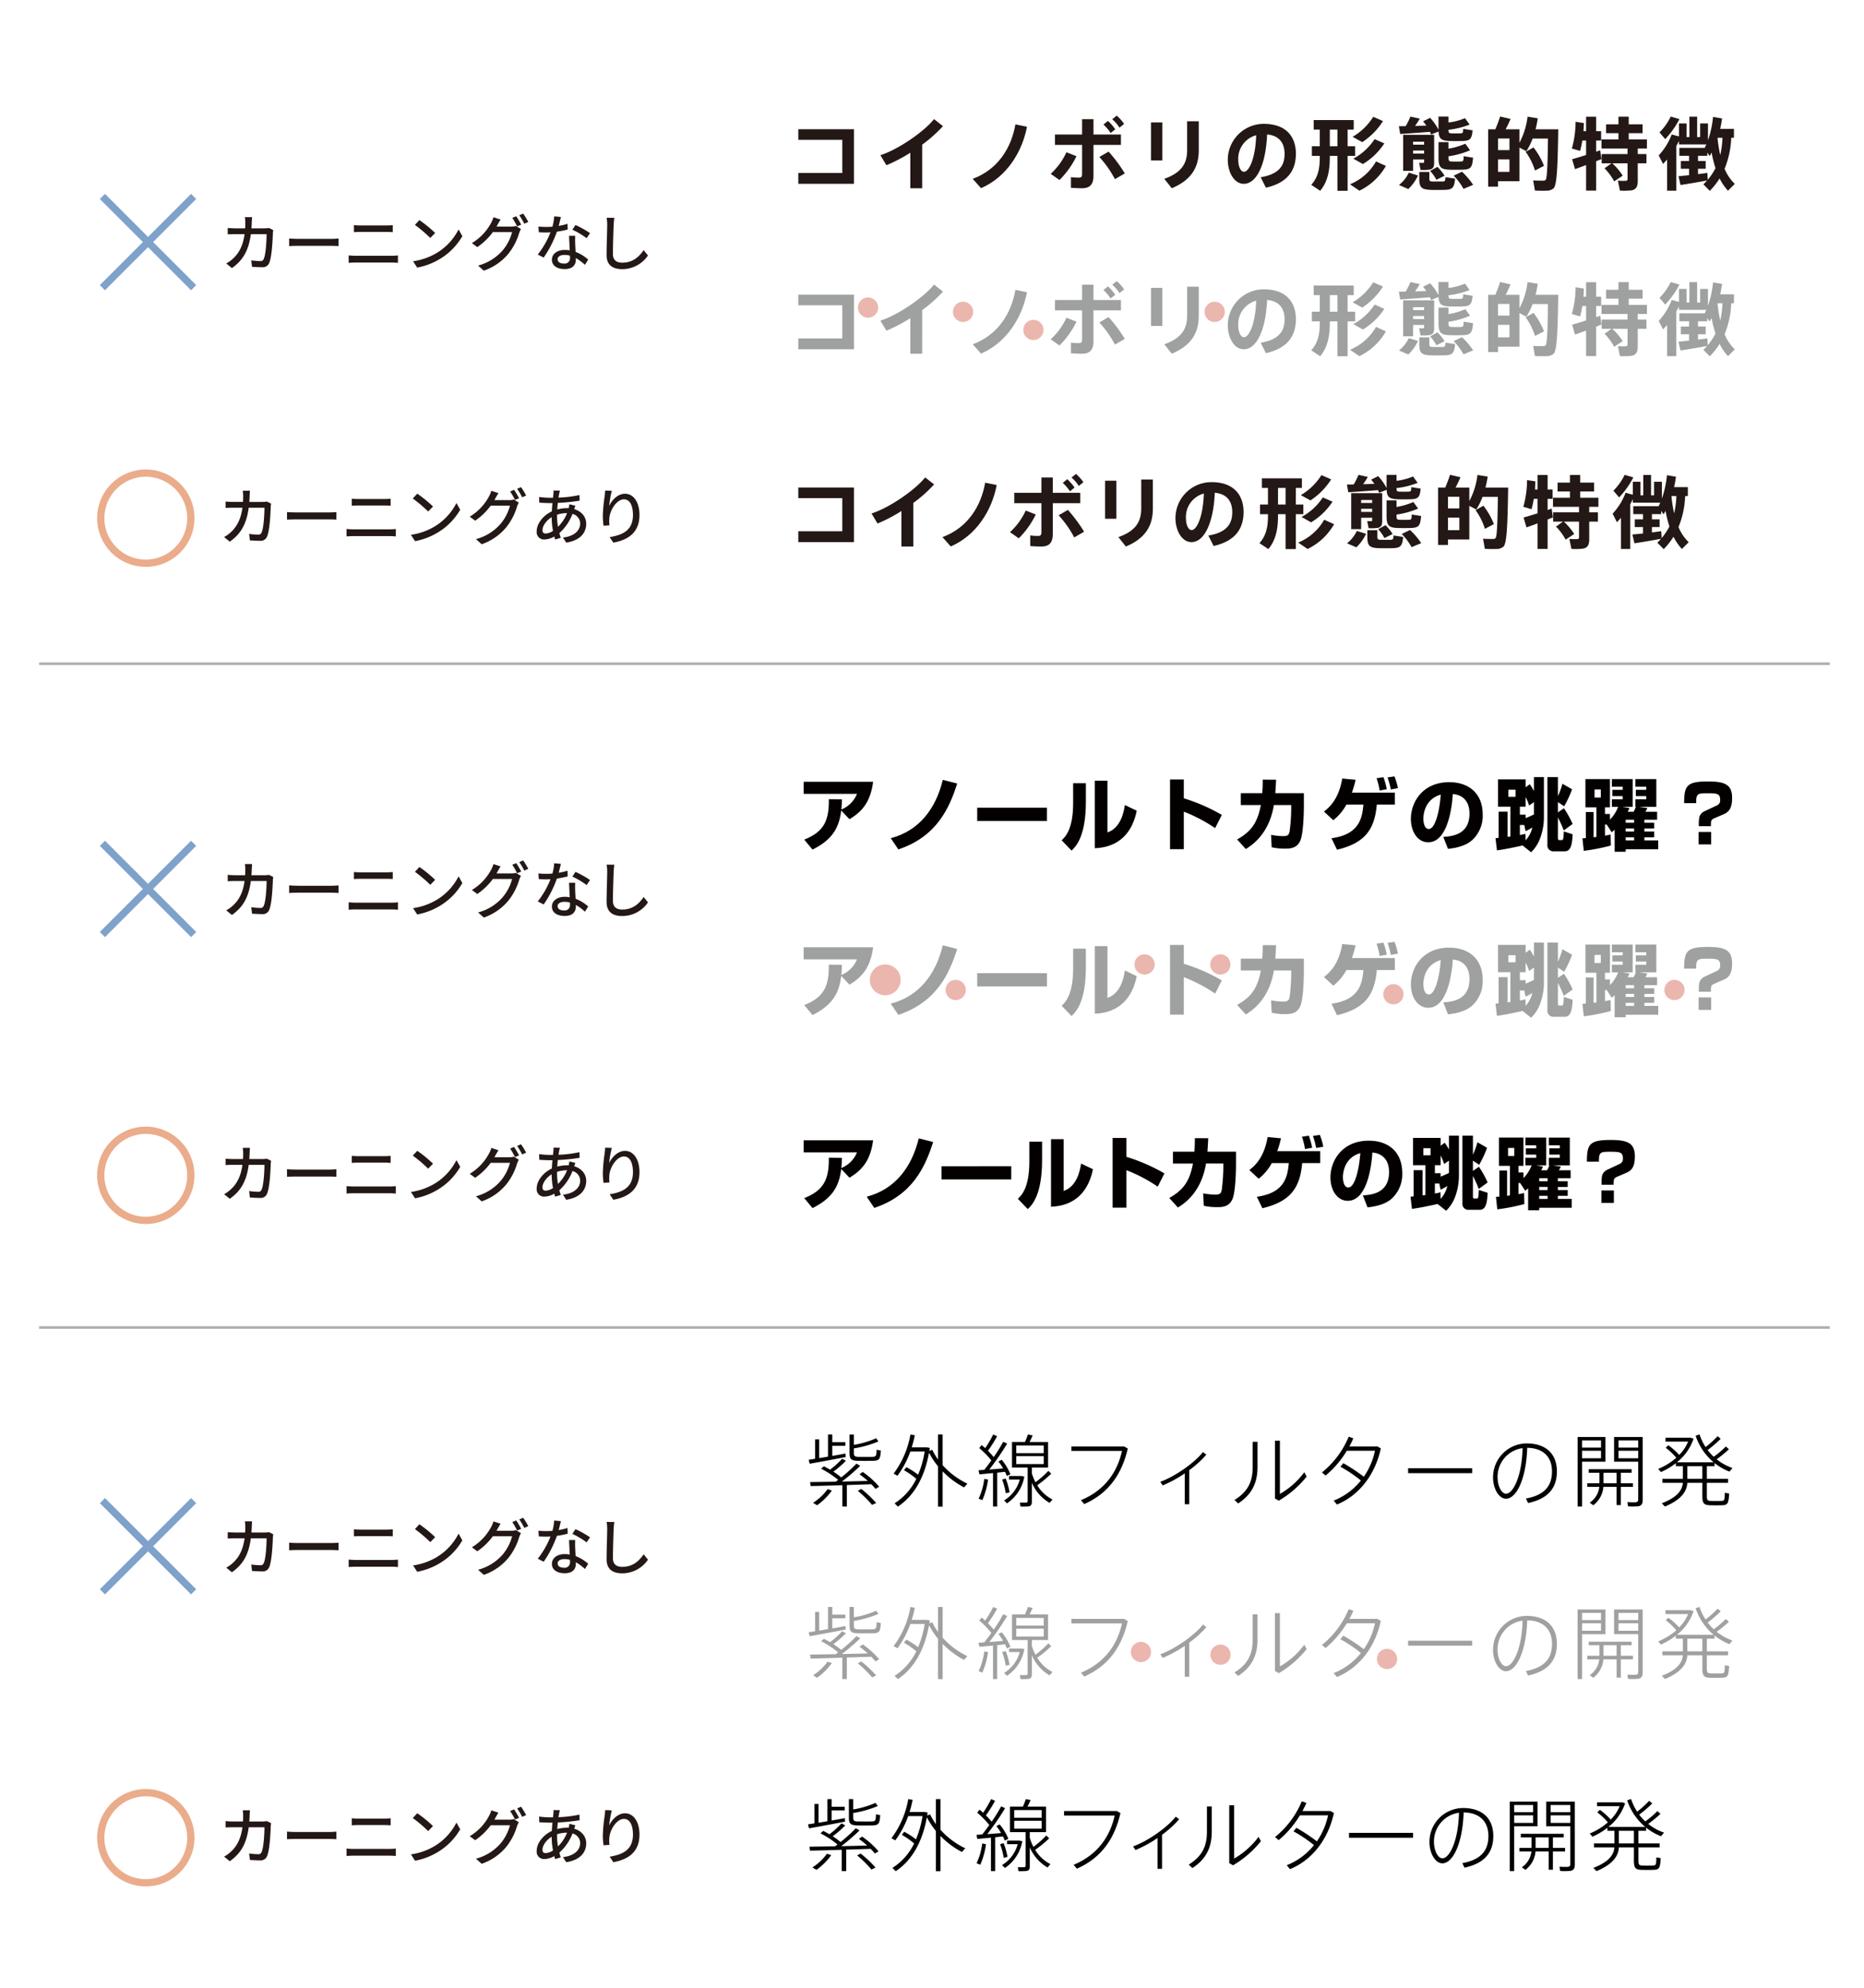 <svg id="レイヤー_1" data-name="レイヤー 1" xmlns="http://www.w3.org/2000/svg" viewBox="0 0 727.418 775.713"><defs><style>.cls-1,.cls-2,.cls-4{fill:none;}.cls-1{stroke:#adadae;}.cls-2{stroke:#7fa2cb;}.cls-2,.cls-4{stroke-miterlimit:10;stroke-width:2.835px;}.cls-3{fill:#231815;}.cls-4{stroke:#eaac8b;}.cls-5{fill:#040000;}.cls-6{fill:#9fa0a0;}.cls-7{fill:#ebb6ae;}</style></defs><title>yomiyasuku</title><line class="cls-1" x1="714.063" y1="258.988" x2="15.243" y2="258.988"/><line class="cls-1" x1="714.063" y1="518" x2="15.243" y2="518"/><line class="cls-2" x1="39.968" y1="76.651" x2="75.564" y2="112.247"/><line class="cls-2" x1="75.564" y1="76.651" x2="39.968" y2="112.247"/><path class="cls-3" d="M106.629,89.775c-.072.408-.12.912-.144,1.224-.072,2.425-.384,9.288-1.44,11.642a2.676,2.676,0,0,1-2.784,1.631c-1.296,0-2.712-.096-3.912-.168l-.288-2.52a27.487,27.487,0,0,0,3.48.288,1.268,1.268,0,0,0,1.368-.816c.816-1.681,1.128-7.104,1.128-9.696H97.893c-.888,6.672-3.264,10.345-7.393,13.248l-2.208-1.799a12.856,12.856,0,0,0,2.76-2.017c2.328-2.185,3.792-5.089,4.393-9.433H91.796c-.888,0-2.016.023-2.928.096V88.959c.912.072,1.992.145,2.928.145h3.864c.048-.721.072-1.488.072-2.281a15.362,15.362,0,0,0-.168-2.088h2.808c-.048.553-.096,1.439-.12,2.016-.024.816-.072,1.609-.12,2.354h5.185a10.875,10.875,0,0,0,1.656-.145Z"/><path class="cls-3" d="M112.839,93.062c.768.072,2.256.145,3.552.145h13.033c1.176,0,2.112-.096,2.688-.145v2.953c-.528-.024-1.608-.096-2.665-.096H116.391c-1.344,0-2.76.047-3.552.096Z"/><path class="cls-3" d="M136.066,99.664c.864.072,1.824.144,2.712.144h14.113a20.185,20.185,0,0,0,2.4-.144v2.904c-.792-.072-1.728-.121-2.4-.121H138.778c-.888,0-1.872.049-2.712.121Zm2.04-11.81c.792.072,1.752.12,2.544.12h10.129a24.39,24.39,0,0,0,2.496-.12v2.736c-.672-.048-1.68-.096-2.496-.096h-10.105c-.864,0-1.8.048-2.568.096Z"/><path class="cls-3" d="M170.632,98.584a22.86,22.86,0,0,0,8.329-9.049l1.464,2.615A24.73,24.73,0,0,1,172,100.84a26.46,26.46,0,0,1-9.193,3.576l-1.608-2.473A24.936,24.936,0,0,0,170.632,98.584Zm-.816-7.682-1.896,1.945a54.453,54.453,0,0,0-6-5.089l1.752-1.872A48.604,48.604,0,0,1,169.815,90.902Z"/><path class="cls-3" d="M199.535,88.406a5.612,5.612,0,0,0,1.8-.24l1.968,1.201a8.204,8.204,0,0,0-.672,1.464,23.762,23.762,0,0,1-4.224,8.161,21.604,21.604,0,0,1-9.601,6.624L186.574,103.624a19.213,19.213,0,0,0,9.625-5.977,18.177,18.177,0,0,0,3.648-7.081h-7.513a24.876,24.876,0,0,1-6.072,5.857l-2.112-1.561A20.517,20.517,0,0,0,191.686,86.918a11.228,11.228,0,0,0,.888-2.16l2.784.912c-.48.721-.984,1.633-1.248,2.113-.12.215-.216.408-.36.623Zm1.92-4.031a34.709,34.709,0,0,1,1.944,3.287l-1.584.673a28.602,28.602,0,0,0-1.896-3.312Zm2.712-1.033a28.438,28.438,0,0,1,1.992,3.265l-1.56.696a24.042,24.042,0,0,0-1.968-3.312Z"/><path class="cls-3" d="M221.55,89.559a35.132,35.132,0,0,1-4.224.84,41.721,41.721,0,0,1-5.161,10.105l-2.304-1.176a34.446,34.446,0,0,0,4.969-8.665c-.576.024-1.128.048-1.704.048-.912,0-1.896-.023-2.856-.096l-.168-2.209c.936.097,2.064.145,3.024.145.792,0,1.608-.023,2.448-.096a18.933,18.933,0,0,0,.696-4.033l2.616.24c-.192.816-.504,2.137-.864,3.48a25.012,25.012,0,0,0,3.457-.816Zm2.928,2.473a27.13,27.13,0,0,0-.024,2.784c.024.769.096,2.136.168,3.479a15.784,15.784,0,0,1,4.92,3.001l-1.272,2.04a19.009,19.009,0,0,0-3.552-2.641v.648c0,2.016-1.224,3.648-4.344,3.648-2.76,0-4.993-1.176-4.993-3.648,0-2.232,2.016-3.816,4.969-3.816a10.88,10.88,0,0,1,1.992.168c-.096-1.872-.216-4.104-.264-5.664Zm-2.064,7.729a8.028,8.028,0,0,0-2.184-.288c-1.584,0-2.616.696-2.616,1.656,0,1.008.816,1.704,2.448,1.704a2.064,2.064,0,0,0,2.376-2.232C222.438,100.359,222.438,100.096,222.415,99.76Zm6.504-6.816a30.541,30.541,0,0,0-5.544-3.312l1.2-1.848a39.141,39.141,0,0,1,5.688,3.191Z"/><path class="cls-3" d="M239.742,84.998a26.675,26.675,0,0,0-.264,2.713c-.096,2.641-.288,8.112-.288,11.425,0,2.496,1.584,3.36,3.624,3.36,4.177,0,6.649-2.353,8.353-4.896l1.704,2.088a12.1,12.1,0,0,1-10.105,5.328c-3.624,0-6.048-1.56-6.048-5.496,0-3.385.24-9.505.24-11.809a13.662,13.662,0,0,0-.24-2.736Z"/><path class="cls-3" d="M105.795,196.52c-.072.408-.12.912-.144,1.225-.072,2.424-.384,9.289-1.44,11.641a2.676,2.676,0,0,1-2.784,1.633c-1.296,0-2.712-.096-3.912-.168l-.288-2.521a27.487,27.487,0,0,0,3.48.288,1.269,1.269,0,0,0,1.368-.816c.816-1.68,1.128-7.104,1.128-9.697H97.059c-.888,6.674-3.264,10.346-7.393,13.25l-2.208-1.801a12.751,12.751,0,0,0,2.76-2.016c2.328-2.185,3.792-5.089,4.393-9.434H90.962c-.888,0-2.016.024-2.928.097v-2.496c.912.071,1.992.144,2.928.144h3.864c.048-.72.072-1.488.072-2.279a15.351,15.351,0,0,0-.168-2.089h2.808c-.048.552-.096,1.44-.12,2.017-.024.816-.072,1.607-.12,2.352h5.185a11.011,11.011,0,0,0,1.656-.144Z"/><path class="cls-3" d="M112.005,199.809c.768.072,2.256.144,3.552.144h13.033c1.176,0,2.112-.096,2.688-.144v2.952c-.528-.024-1.608-.097-2.665-.097H115.557c-1.344,0-2.76.049-3.552.097Z"/><path class="cls-3" d="M135.232,206.408c.864.072,1.824.145,2.712.145h14.113a19.984,19.984,0,0,0,2.4-.145v2.904c-.792-.071-1.728-.119-2.4-.119H137.944c-.888,0-1.872.048-2.712.119Zm2.04-11.809c.792.072,1.752.12,2.544.12h10.129a24.39,24.39,0,0,0,2.496-.12v2.736c-.672-.048-1.68-.096-2.496-.096h-10.105c-.864,0-1.8.048-2.568.096Z"/><path class="cls-3" d="M169.798,205.328a22.847,22.847,0,0,0,8.329-9.049l1.464,2.617A24.736,24.736,0,0,1,171.166,207.585a26.459,26.459,0,0,1-9.193,3.576l-1.608-2.472A24.952,24.952,0,0,0,169.798,205.328Zm-.816-7.68-1.896,1.943a54.664,54.664,0,0,0-6-5.088l1.752-1.872A48.526,48.526,0,0,1,168.981,197.648Z"/><path class="cls-3" d="M198.701,195.152a5.639,5.639,0,0,0,1.8-.24l1.968,1.199a8.214,8.214,0,0,0-.672,1.465,23.742,23.742,0,0,1-4.224,8.16,21.598,21.598,0,0,1-9.601,6.625l-2.232-1.992a19.207,19.207,0,0,0,9.625-5.977,18.186,18.186,0,0,0,3.648-7.08h-7.513a24.87,24.87,0,0,1-6.072,5.855l-2.112-1.56a20.536,20.536,0,0,0,7.537-7.944,11.281,11.281,0,0,0,.888-2.16l2.784.912c-.48.72-.984,1.632-1.248,2.111-.12.217-.216.408-.36.625Zm1.92-4.033a34.741,34.741,0,0,1,1.944,3.289l-1.584.672a28.522,28.522,0,0,0-1.896-3.312Zm2.712-1.031a28.431,28.431,0,0,1,1.992,3.264l-1.56.696a24.041,24.041,0,0,0-1.968-3.312Z"/><path class="cls-3" d="M224.542,197.336c-.144.312-.312.889-.456,1.32,2.88.863,4.68,3.024,4.68,5.713,0,3.384-2.16,6.48-7.801,7.368l-1.272-1.992c4.417-.479,6.721-2.736,6.721-5.497a3.91,3.91,0,0,0-3-3.72,19.159,19.159,0,0,1-5.136,7.489c.168.647.36,1.271.552,1.848l-2.185.648c-.12-.36-.24-.744-.336-1.152a8.361,8.361,0,0,1-3.864,1.152,2.873,2.873,0,0,1-3-3.217c0-3.049,2.616-6.24,5.905-7.752.048-1.105.144-2.209.24-3.241h-1.152c-1.128,0-2.976-.096-3.984-.168l-.072-2.208a37.784,37.784,0,0,0,4.128.312h1.296l.168-1.608a11.535,11.535,0,0,0,.048-1.249l2.496.072a11.216,11.216,0,0,0-.288,1.129c-.096.455-.192,1.008-.288,1.584a44.896,44.896,0,0,0,8.209-1.008l.024,2.207a76.893,76.893,0,0,1-8.497.865c-.072.815-.144,1.68-.216,2.568a15.346,15.346,0,0,1,3.792-.529,5.971,5.971,0,0,1,.672.024,8.976,8.976,0,0,0,.264-1.536Zm-8.737,9.816a29.741,29.741,0,0,1-.528-5.352c-2.088,1.296-3.576,3.408-3.576,5.064,0,.888.384,1.32,1.224,1.32A5.689,5.689,0,0,0,215.806,207.152Zm1.584-5.736a24.787,24.787,0,0,0,.36,4.152,15.539,15.539,0,0,0,3.553-5.352h-.144a12.365,12.365,0,0,0-3.769.623Z"/><path class="cls-3" d="M238.752,191.504a41.32,41.32,0,0,0-1.032,5.881c1.032-2.186,3.336-4.729,6.192-4.729,3.24,0,5.641,3.191,5.641,8.305,0,6.624-4.152,9.672-10.201,10.776l-1.44-2.16c5.208-.815,9.097-2.736,9.097-8.616,0-3.697-1.224-6.121-3.504-6.121-2.88,0-5.521,4.272-5.713,7.393a10.77,10.77,0,0,0,.072,2.736l-2.328.168a28.63,28.63,0,0,1-.288-3.84,62.178,62.178,0,0,1,.72-7.657c.096-.792.168-1.608.192-2.231Z"/><circle class="cls-4" cx="56.893" cy="202.188" r="17.582"/><line class="cls-2" x1="39.968" y1="329.065" x2="75.564" y2="364.66"/><line class="cls-2" x1="75.564" y1="329.065" x2="39.968" y2="364.66"/><path class="cls-3" d="M106.629,342.188c-.072.408-.12.912-.144,1.225-.072,2.424-.384,9.289-1.44,11.641a2.676,2.676,0,0,1-2.784,1.633c-1.296,0-2.712-.096-3.912-.168l-.288-2.521a27.487,27.487,0,0,0,3.48.288,1.269,1.269,0,0,0,1.368-.816c.816-1.68,1.128-7.104,1.128-9.697H97.893c-.888,6.674-3.264,10.346-7.393,13.25l-2.208-1.801a12.751,12.751,0,0,0,2.76-2.016c2.328-2.185,3.792-5.089,4.393-9.434H91.796c-.888,0-2.016.024-2.928.097v-2.496c.912.071,1.992.144,2.928.144h3.864c.048-.72.072-1.488.072-2.279a15.351,15.351,0,0,0-.168-2.089h2.808c-.048.552-.096,1.44-.12,2.017-.024.816-.072,1.607-.12,2.352h5.185a11.012,11.012,0,0,0,1.656-.144Z"/><path class="cls-3" d="M112.839,345.477c.768.072,2.256.144,3.552.144h13.033c1.176,0,2.112-.096,2.688-.144v2.952c-.528-.024-1.608-.097-2.665-.097H116.391c-1.344,0-2.76.049-3.552.097Z"/><path class="cls-3" d="M136.066,352.076c.864.072,1.824.145,2.712.145h14.113a19.984,19.984,0,0,0,2.4-.145v2.904c-.792-.071-1.728-.119-2.4-.119H138.778c-.888,0-1.872.048-2.712.119Zm2.04-11.809c.792.072,1.752.12,2.544.12h10.129a24.393,24.393,0,0,0,2.496-.12v2.736c-.672-.048-1.68-.096-2.496-.096h-10.105c-.864,0-1.8.048-2.568.096Z"/><path class="cls-3" d="M170.632,350.996a22.847,22.847,0,0,0,8.329-9.049l1.464,2.617A24.736,24.736,0,0,1,172,353.253a26.46,26.46,0,0,1-9.193,3.576l-1.608-2.472A24.952,24.952,0,0,0,170.632,350.996Zm-.816-7.68-1.896,1.943a54.662,54.662,0,0,0-6-5.088l1.752-1.872A48.525,48.525,0,0,1,169.815,343.316Z"/><path class="cls-3" d="M199.535,340.82a5.639,5.639,0,0,0,1.8-.24l1.968,1.199a8.214,8.214,0,0,0-.672,1.465,23.741,23.741,0,0,1-4.224,8.16,21.598,21.598,0,0,1-9.601,6.625l-2.232-1.992a19.207,19.207,0,0,0,9.625-5.977,18.186,18.186,0,0,0,3.648-7.08h-7.513a24.87,24.87,0,0,1-6.072,5.855l-2.112-1.56a20.536,20.536,0,0,0,7.537-7.944,11.28,11.28,0,0,0,.888-2.16l2.784.912c-.48.72-.984,1.632-1.248,2.111-.12.217-.216.408-.36.625Zm1.92-4.033a34.741,34.741,0,0,1,1.944,3.289l-1.584.672a28.521,28.521,0,0,0-1.896-3.312Zm2.712-1.031a28.429,28.429,0,0,1,1.992,3.264l-1.56.696a24.041,24.041,0,0,0-1.968-3.312Z"/><path class="cls-3" d="M221.55,341.972a35.505,35.505,0,0,1-4.224.841A41.732,41.732,0,0,1,212.166,352.917l-2.304-1.177a34.457,34.457,0,0,0,4.969-8.664c-.576.023-1.128.048-1.704.048-.912,0-1.896-.024-2.856-.097l-.168-2.207c.936.096,2.064.144,3.024.144.792,0,1.608-.024,2.448-.097a18.906,18.906,0,0,0,.696-4.031l2.616.24c-.192.815-.504,2.136-.864,3.479a25.153,25.153,0,0,0,3.457-.815Zm2.928,2.473a27.128,27.128,0,0,0-.024,2.784c.024.768.096,2.137.168,3.48a15.764,15.764,0,0,1,4.92,3l-1.272,2.04a18.964,18.964,0,0,0-3.552-2.64v.647c0,2.017-1.224,3.648-4.344,3.648-2.76,0-4.993-1.177-4.993-3.648,0-2.231,2.016-3.816,4.969-3.816a10.794,10.794,0,0,1,1.992.168c-.096-1.872-.216-4.104-.264-5.664Zm-2.064,7.729a7.991,7.991,0,0,0-2.184-.288c-1.584,0-2.616.696-2.616,1.656,0,1.008.816,1.704,2.448,1.704a2.065,2.065,0,0,0,2.376-2.232C222.438,352.773,222.438,352.509,222.415,352.173Zm6.504-6.816a30.486,30.486,0,0,0-5.544-3.312l1.2-1.849a38.959,38.959,0,0,1,5.688,3.193Z"/><path class="cls-3" d="M239.742,337.412a26.611,26.611,0,0,0-.264,2.711c-.096,2.641-.288,8.113-.288,11.426,0,2.496,1.584,3.36,3.624,3.36,4.177,0,6.649-2.353,8.353-4.896l1.704,2.088a12.098,12.098,0,0,1-10.105,5.329c-3.624,0-6.048-1.561-6.048-5.497,0-3.384.24-9.505.24-11.81a13.659,13.659,0,0,0-.24-2.735Z"/><path class="cls-3" d="M105.795,452.938c-.072.408-.12.912-.144,1.224-.072,2.425-.384,9.288-1.44,11.642a2.676,2.676,0,0,1-2.784,1.631c-1.296,0-2.712-.096-3.912-.168l-.288-2.52a27.487,27.487,0,0,0,3.48.288,1.268,1.268,0,0,0,1.368-.816c.816-1.681,1.128-7.104,1.128-9.696H97.059c-.888,6.672-3.264,10.345-7.393,13.248L87.457,465.971a12.856,12.856,0,0,0,2.76-2.017c2.328-2.185,3.792-5.089,4.393-9.433H90.962c-.888,0-2.016.023-2.928.096v-2.496c.912.072,1.992.145,2.928.145h3.864c.048-.721.072-1.488.072-2.281a15.362,15.362,0,0,0-.168-2.088h2.808c-.048.553-.096,1.439-.12,2.016-.024.816-.072,1.609-.12,2.354h5.185a10.875,10.875,0,0,0,1.656-.145Z"/><path class="cls-3" d="M112.005,456.225c.768.072,2.256.145,3.552.145h13.033c1.176,0,2.112-.096,2.688-.145v2.953c-.528-.024-1.608-.096-2.665-.096H115.557c-1.344,0-2.76.047-3.552.096Z"/><path class="cls-3" d="M135.232,462.826c.864.072,1.824.144,2.712.144h14.113a20.185,20.185,0,0,0,2.4-.144v2.904c-.792-.072-1.728-.121-2.4-.121H137.944c-.888,0-1.872.049-2.712.121Zm2.04-11.81c.792.072,1.752.12,2.544.12h10.129a24.39,24.39,0,0,0,2.496-.12v2.736c-.672-.048-1.68-.096-2.496-.096h-10.105c-.864,0-1.8.048-2.568.096Z"/><path class="cls-3" d="M169.798,461.746a22.86,22.86,0,0,0,8.329-9.049l1.464,2.615A24.731,24.731,0,0,1,171.166,464.002a26.459,26.459,0,0,1-9.193,3.576l-1.608-2.473A24.936,24.936,0,0,0,169.798,461.746Zm-.816-7.682-1.896,1.945a54.453,54.453,0,0,0-6-5.089l1.752-1.872A48.604,48.604,0,0,1,168.981,454.064Z"/><path class="cls-3" d="M198.701,451.568a5.612,5.612,0,0,0,1.8-.24l1.968,1.201a8.205,8.205,0,0,0-.672,1.464,23.762,23.762,0,0,1-4.224,8.161,21.604,21.604,0,0,1-9.601,6.624l-2.232-1.992a19.213,19.213,0,0,0,9.625-5.977,18.177,18.177,0,0,0,3.648-7.081h-7.513a24.876,24.876,0,0,1-6.072,5.857l-2.112-1.561a20.517,20.517,0,0,0,7.537-7.945,11.229,11.229,0,0,0,.888-2.16l2.784.912c-.48.721-.984,1.633-1.248,2.113-.12.215-.216.408-.36.623Zm1.92-4.031a34.709,34.709,0,0,1,1.944,3.287l-1.584.673a28.604,28.604,0,0,0-1.896-3.312Zm2.712-1.033a28.441,28.441,0,0,1,1.992,3.265l-1.56.696a24.041,24.041,0,0,0-1.968-3.312Z"/><path class="cls-3" d="M224.542,453.753c-.144.312-.312.888-.456,1.32,2.88.864,4.68,3.024,4.68,5.712,0,3.385-2.16,6.48-7.801,7.369l-1.272-1.992c4.417-.48,6.721-2.736,6.721-5.496a3.909,3.909,0,0,0-3-3.721,19.147,19.147,0,0,1-5.136,7.488c.168.648.36,1.272.552,1.849l-2.185.647c-.12-.359-.24-.744-.336-1.151a8.359,8.359,0,0,1-3.864,1.151,2.872,2.872,0,0,1-3-3.216c0-3.048,2.616-6.241,5.905-7.753.048-1.104.144-2.208.24-3.24h-1.152c-1.128,0-2.976-.096-3.984-.168l-.072-2.208a37.809,37.809,0,0,0,4.128.312h1.296l.168-1.607a11.526,11.526,0,0,0,.048-1.248l2.496.072A11.116,11.116,0,0,0,218.23,449c-.096.457-.192,1.009-.288,1.585a44.893,44.893,0,0,0,8.209-1.009l.024,2.209a76.683,76.683,0,0,1-8.497.863c-.072.816-.144,1.681-.216,2.568a15.341,15.341,0,0,1,3.792-.527,6.22,6.22,0,0,1,.672.023,8.976,8.976,0,0,0,.264-1.536Zm-8.737,9.817a29.771,29.771,0,0,1-.528-5.354c-2.088,1.297-3.576,3.408-3.576,5.064,0,.889.384,1.32,1.224,1.32A5.693,5.693,0,0,0,215.806,463.57Zm1.584-5.736a24.805,24.805,0,0,0,.36,4.152,15.549,15.549,0,0,0,3.553-5.354h-.144a12.362,12.362,0,0,0-3.769.625Z"/><path class="cls-3" d="M238.752,447.92a41.345,41.345,0,0,0-1.032,5.881c1.032-2.184,3.336-4.729,6.192-4.729,3.24,0,5.641,3.193,5.641,8.305,0,6.625-4.152,9.674-10.201,10.777l-1.44-2.16c5.208-.816,9.097-2.736,9.097-8.617,0-3.695-1.224-6.12-3.504-6.12-2.88,0-5.521,4.272-5.713,7.393a10.77,10.77,0,0,0,.072,2.736l-2.328.168a28.619,28.619,0,0,1-.288-3.841,62.163,62.163,0,0,1,.72-7.656c.096-.792.168-1.607.192-2.232Z"/><circle class="cls-4" cx="56.893" cy="458.604" r="17.582"/><line class="cls-2" x1="39.968" y1="585.541" x2="75.564" y2="621.137"/><line class="cls-2" x1="75.564" y1="585.541" x2="39.968" y2="621.137"/><path class="cls-3" d="M106.629,598.664c-.072.408-.12.912-.144,1.225-.072,2.424-.384,9.289-1.44,11.641a2.676,2.676,0,0,1-2.784,1.633c-1.296,0-2.712-.096-3.912-.168l-.288-2.521a27.487,27.487,0,0,0,3.48.288,1.269,1.269,0,0,0,1.368-.816c.816-1.68,1.128-7.104,1.128-9.697H97.893c-.888,6.674-3.264,10.346-7.393,13.25l-2.208-1.801a12.751,12.751,0,0,0,2.76-2.016c2.328-2.185,3.792-5.089,4.393-9.434H91.796c-.888,0-2.016.024-2.928.097v-2.496c.912.071,1.992.144,2.928.144h3.864c.048-.72.072-1.488.072-2.279a15.351,15.351,0,0,0-.168-2.089h2.808c-.048.552-.096,1.44-.12,2.017-.024.816-.072,1.607-.12,2.352h5.185a11.011,11.011,0,0,0,1.656-.144Z"/><path class="cls-3" d="M112.839,601.953c.768.072,2.256.144,3.552.144h13.033c1.176,0,2.112-.096,2.688-.144v2.952c-.528-.024-1.608-.097-2.665-.097H116.391c-1.344,0-2.76.049-3.552.097Z"/><path class="cls-3" d="M136.066,608.553c.864.072,1.824.145,2.712.145h14.113a19.984,19.984,0,0,0,2.4-.145v2.904c-.792-.071-1.728-.119-2.4-.119H138.778c-.888,0-1.872.048-2.712.119Zm2.04-11.809c.792.072,1.752.12,2.544.12h10.129a24.39,24.39,0,0,0,2.496-.12v2.736c-.672-.048-1.68-.096-2.496-.096h-10.105c-.864,0-1.8.048-2.568.096Z"/><path class="cls-3" d="M170.632,607.473a22.847,22.847,0,0,0,8.329-9.049l1.464,2.617A24.736,24.736,0,0,1,172,609.729a26.46,26.46,0,0,1-9.193,3.576l-1.608-2.472A24.952,24.952,0,0,0,170.632,607.473Zm-.816-7.68-1.896,1.943a54.663,54.663,0,0,0-6-5.088l1.752-1.872A48.525,48.525,0,0,1,169.815,599.793Z"/><path class="cls-3" d="M199.535,597.297a5.639,5.639,0,0,0,1.8-.24l1.968,1.199a8.214,8.214,0,0,0-.672,1.465,23.741,23.741,0,0,1-4.224,8.16,21.598,21.598,0,0,1-9.601,6.625l-2.232-1.992a19.207,19.207,0,0,0,9.625-5.977,18.186,18.186,0,0,0,3.648-7.08h-7.513a24.87,24.87,0,0,1-6.072,5.855l-2.112-1.56a20.536,20.536,0,0,0,7.537-7.944,11.28,11.28,0,0,0,.888-2.16l2.784.912c-.48.72-.984,1.632-1.248,2.111-.12.217-.216.408-.36.625Zm1.92-4.033a34.741,34.741,0,0,1,1.944,3.289l-1.584.672a28.521,28.521,0,0,0-1.896-3.312Zm2.712-1.031a28.43,28.43,0,0,1,1.992,3.264l-1.56.696a24.042,24.042,0,0,0-1.968-3.312Z"/><path class="cls-3" d="M221.55,598.448a35.503,35.503,0,0,1-4.224.841,41.732,41.732,0,0,1-5.161,10.104l-2.304-1.177a34.457,34.457,0,0,0,4.969-8.664c-.576.023-1.128.048-1.704.048-.912,0-1.896-.024-2.856-.097l-.168-2.207c.936.096,2.064.144,3.024.144.792,0,1.608-.024,2.448-.097a18.905,18.905,0,0,0,.696-4.031l2.616.24c-.192.815-.504,2.136-.864,3.479a25.156,25.156,0,0,0,3.457-.815Zm2.928,2.473a27.128,27.128,0,0,0-.024,2.784c.024.768.096,2.137.168,3.48a15.764,15.764,0,0,1,4.92,3l-1.272,2.04a18.964,18.964,0,0,0-3.552-2.64v.647c0,2.017-1.224,3.648-4.344,3.648-2.76,0-4.993-1.177-4.993-3.648,0-2.231,2.016-3.816,4.969-3.816a10.794,10.794,0,0,1,1.992.168c-.096-1.872-.216-4.104-.264-5.664Zm-2.064,7.729a7.991,7.991,0,0,0-2.184-.288c-1.584,0-2.616.696-2.616,1.656,0,1.008.816,1.704,2.448,1.704a2.065,2.065,0,0,0,2.376-2.232C222.438,609.25,222.438,608.985,222.415,608.649Zm6.504-6.816a30.486,30.486,0,0,0-5.544-3.312l1.2-1.849a38.959,38.959,0,0,1,5.688,3.193Z"/><path class="cls-3" d="M239.742,593.889a26.611,26.611,0,0,0-.264,2.711c-.096,2.641-.288,8.113-.288,11.426,0,2.496,1.584,3.36,3.624,3.36,4.177,0,6.649-2.353,8.353-4.896l1.704,2.088a12.098,12.098,0,0,1-10.105,5.329c-3.624,0-6.048-1.561-6.048-5.497,0-3.384.24-9.505.24-11.81a13.659,13.659,0,0,0-.24-2.735Z"/><path class="cls-3" d="M105.795,711.416c-.072.408-.12.912-.144,1.224-.072,2.425-.384,9.288-1.44,11.642a2.676,2.676,0,0,1-2.784,1.631c-1.296,0-2.712-.096-3.912-.168l-.288-2.52a27.487,27.487,0,0,0,3.48.288,1.268,1.268,0,0,0,1.368-.816c.816-1.681,1.128-7.104,1.128-9.696H97.059c-.888,6.672-3.264,10.345-7.393,13.248l-2.208-1.799a12.856,12.856,0,0,0,2.76-2.017c2.328-2.185,3.792-5.089,4.393-9.433H90.962c-.888,0-2.016.023-2.928.096v-2.496c.912.072,1.992.145,2.928.145h3.864c.048-.721.072-1.488.072-2.281a15.362,15.362,0,0,0-.168-2.088h2.808c-.048.553-.096,1.439-.12,2.016-.024.816-.072,1.609-.12,2.354h5.185a10.875,10.875,0,0,0,1.656-.145Z"/><path class="cls-3" d="M112.005,714.703c.768.072,2.256.145,3.552.145h13.033c1.176,0,2.112-.096,2.688-.145v2.953c-.528-.024-1.608-.096-2.665-.096H115.557c-1.344,0-2.76.047-3.552.096Z"/><path class="cls-3" d="M135.232,721.305c.864.072,1.824.144,2.712.144h14.113a20.187,20.187,0,0,0,2.4-.144V724.209c-.792-.072-1.728-.121-2.4-.121H137.944c-.888,0-1.872.049-2.712.121Zm2.04-11.81c.792.072,1.752.12,2.544.12h10.129a24.393,24.393,0,0,0,2.496-.12v2.736c-.672-.048-1.68-.096-2.496-.096h-10.105c-.864,0-1.8.048-2.568.096Z"/><path class="cls-3" d="M169.798,720.225a22.86,22.86,0,0,0,8.329-9.049l1.464,2.615a24.731,24.731,0,0,1-8.424,8.689,26.459,26.459,0,0,1-9.193,3.576l-1.608-2.473A24.936,24.936,0,0,0,169.798,720.225Zm-.816-7.682-1.896,1.945a54.455,54.455,0,0,0-6-5.089l1.752-1.872A48.604,48.604,0,0,1,168.981,712.543Z"/><path class="cls-3" d="M198.701,710.047a5.612,5.612,0,0,0,1.8-.24l1.968,1.201a8.205,8.205,0,0,0-.672,1.464,23.762,23.762,0,0,1-4.224,8.161,21.604,21.604,0,0,1-9.601,6.624l-2.232-1.992a19.214,19.214,0,0,0,9.625-5.977,18.177,18.177,0,0,0,3.648-7.081h-7.513a24.876,24.876,0,0,1-6.072,5.857l-2.112-1.561a20.517,20.517,0,0,0,7.537-7.945,11.229,11.229,0,0,0,.888-2.16l2.784.912c-.48.721-.984,1.633-1.248,2.113-.12.215-.216.408-.36.623Zm1.92-4.031a34.712,34.712,0,0,1,1.944,3.287l-1.584.673a28.603,28.603,0,0,0-1.896-3.312Zm2.712-1.033a28.44,28.44,0,0,1,1.992,3.265l-1.56.696a24.041,24.041,0,0,0-1.968-3.312Z"/><path class="cls-3" d="M224.542,712.231c-.144.312-.312.888-.456,1.32,2.88.864,4.68,3.024,4.68,5.712,0,3.385-2.16,6.48-7.801,7.369l-1.272-1.992c4.417-.48,6.721-2.736,6.721-5.496a3.909,3.909,0,0,0-3-3.721,19.147,19.147,0,0,1-5.136,7.488c.168.648.36,1.272.552,1.849l-2.185.647c-.12-.359-.24-.744-.336-1.151a8.359,8.359,0,0,1-3.864,1.151,2.872,2.872,0,0,1-3-3.216c0-3.048,2.616-6.241,5.905-7.753.048-1.104.144-2.208.24-3.24h-1.152c-1.128,0-2.976-.096-3.984-.168l-.072-2.208a37.806,37.806,0,0,0,4.128.312h1.296l.168-1.607a11.526,11.526,0,0,0,.048-1.248l2.496.072a11.117,11.117,0,0,0-.288,1.127c-.096.457-.192,1.009-.288,1.585a44.893,44.893,0,0,0,8.209-1.009l.024,2.209a76.678,76.678,0,0,1-8.497.863c-.072.816-.144,1.681-.216,2.568a15.341,15.341,0,0,1,3.792-.527,6.22,6.22,0,0,1,.672.023,8.976,8.976,0,0,0,.264-1.536Zm-8.737,9.817a29.772,29.772,0,0,1-.528-5.354c-2.088,1.297-3.576,3.408-3.576,5.064,0,.889.384,1.32,1.224,1.32A5.693,5.693,0,0,0,215.806,722.049Zm1.584-5.736a24.805,24.805,0,0,0,.36,4.152,15.549,15.549,0,0,0,3.553-5.354h-.144a12.361,12.361,0,0,0-3.769.625Z"/><path class="cls-3" d="M238.752,706.398a41.345,41.345,0,0,0-1.032,5.881c1.032-2.184,3.336-4.729,6.192-4.729,3.24,0,5.641,3.193,5.641,8.305,0,6.625-4.152,9.674-10.201,10.777l-1.44-2.16c5.208-.816,9.097-2.736,9.097-8.617,0-3.695-1.224-6.12-3.504-6.12-2.88,0-5.521,4.272-5.713,7.393a10.77,10.77,0,0,0,.072,2.736l-2.328.168a28.619,28.619,0,0,1-.288-3.841,62.162,62.162,0,0,1,.72-7.656c.096-.792.168-1.607.192-2.232Z"/><circle class="cls-4" cx="56.893" cy="717.084" r="17.582"/><path class="cls-5" d="M313.841,467.504c7.779-3.057,9.723-7.532,9.6-15.774l5.124.062c-.031,1.08-.031,1.883-.247,3.981a11.062,11.062,0,0,0,6.112-6.111H313.624v-4.724h27.103c-.988,7.625-4.106,11.576-9.23,14.602l-3.21-3.396c-.772,5.864-2.686,11.051-11.205,15.249Z"/><path class="cls-5" d="M338.222,466.948c11.051-2.84,17.626-11.545,20.312-22.75l5.618,1.42c-3.118,9.785-8.057,20.713-22.966,25.713Z"/><path class="cls-5" d="M394.639,455.063v5.155H367.413v-5.155Z"/><path class="cls-5" d="M406.667,452.687c0,13.706-3.982,17.596-5.587,19.108l-3.859-4.014c1.451-1.389,4.476-4.321,4.476-14.569v-7.718h4.97Zm8.427,12.008c5.279-1.759,6.421-8.211,6.791-10.68l4.63,2.222c-1.667,8.304-6.667,14.262-16.36,14.632V444.507h4.939Z"/><path class="cls-5" d="M439.569,444.044v7.347a70.986,70.986,0,0,1,14.848,6.482l-2.624,5.154a59.833,59.833,0,0,0-12.224-6.42v14.632h-5.371V444.044Z"/><path class="cls-5" d="M482.342,449.384v4.723c0,3.334-.216,10.465-1.235,13.397-1.235,3.488-4.26,3.519-5.958,3.519a23.137,23.137,0,0,1-5.371-.524l-.247-4.847a28.374,28.374,0,0,0,4.692.494c1.945,0,2.284-.524,2.562-1.883a71.663,71.663,0,0,0,.617-8.674v-1.574h-6.76c-1.883,11.482-8.736,15.773-10.958,17.162l-3.396-3.734c5.433-3.025,7.964-6.452,9.261-13.428h-7.81v-4.631h8.365c.185-2.407.185-4.044.185-5.278l5.217.031c-.062,1.45-.154,3.056-.309,5.247Z"/><path class="cls-5" d="M515.203,449.168v4.661h-7.038c-.834,9.631-4.507,15.002-15.527,17.626l-2.161-4.477c10.681-1.481,11.977-7.562,12.471-13.149H496.311a19.621,19.621,0,0,1-5.124,6.112l-3.642-3.396c1.543-1.173,5.741-4.383,7.131-12.872l5.217.494a36.961,36.961,0,0,1-1.451,5.001Zm-5.927-.803a28.048,28.048,0,0,0-1.204-4.815l2.686-.401a26.972,26.972,0,0,1,1.296,4.692Zm4.353-.433a30.413,30.413,0,0,0-1.266-4.691l2.686-.401a22.994,22.994,0,0,1,1.358,4.6Z"/><path class="cls-5" d="M531.852,466.454c3.334-.247,10.218-.803,10.218-9.106,0-5.154-2.994-7.347-6.513-7.624-.154,2.686-1.327,18.83-9.6,18.83-4.167,0-6.76-4.229-6.76-9.076,0-6.821,4.785-14.385,14.971-14.385,7.1,0,13.057,3.89,13.057,12.688a12.856,12.856,0,0,1-4.198,10.001c-3.025,2.655-7.717,3.148-9.353,3.334Zm-7.779-7.038c0,1.173.339,3.951,2.099,3.951,2.346,0,4.105-6.05,4.692-13.428C524.073,451.915,524.073,458.645,524.073,459.416Z"/><path class="cls-5" d="M561.005,469.788c-.988.247-6.575,1.481-10.001,1.914l-.556-4.754,1.204-.124v-10.217h3.488v9.847c.154-.03.926-.123,1.111-.154V454.662h-4.816V444.013H562.209v3.056l1.605-1.173a23.371,23.371,0,0,1,1.636,2.655v-5.434h3.889v15.589a23.42,23.42,0,0,1-1.451,8.211,14.676,14.676,0,0,1-3.55,5.525Zm-5.556-21.763v2.778h2.809v-2.778Zm8.118,6.174a21.42,21.42,0,0,0-1.358-3.303v3.766h-2.253v3.118H562.209v1.358c1.883-.803,2.686-1.173,3.241-1.451v-4.815Zm-1.883,7.625h-1.729v3.889c.834-.154,1.451-.277,2.192-.463l.062,2.562a11.822,11.822,0,0,0,2.624-5.031,20.348,20.348,0,0,1-2.655,1.42Zm15.404,2.099a47.834,47.834,0,0,0-2.284-5.062v7.841c0,.463,0,.987.494.987h.988c.617,0,.648-.339.833-3.364l3.427,1.111c-.185,3.611-.556,6.637-3.087,6.637h-4.26a2.291,2.291,0,0,1-2.5-2.47V443.117h4.105v7.439a31.366,31.366,0,0,0,1.76-4.846l3.766,2.16a43.737,43.737,0,0,1-3.087,6.637l-2.439-1.636v4.013l2.346-1.605a39.076,39.076,0,0,1,3.396,6.111Z"/><path class="cls-5" d="M596.351,463.676c-.278.247-.494.433-1.142.957l-1.976-3.025h-.648V465.96c.587-.092,1.019-.185,2.192-.432l.093,4.291a76.949,76.949,0,0,1-10.557,2.067l-.525-4.877c.864-.062.957-.062,1.327-.093V456.73h3.025v9.878c.154-.03.926-.123,1.111-.154V454.909h-4.291V443.89h9.569v11.02h-1.945V457.502h1.945v2.192a14.123,14.123,0,0,0,3.179-4.97h-2.438v-2.964h4.229v-1.234h-4.044v-2.438h4.044v-1.204h-4.229v-2.994h8.118v10.835h-3.92l2.686.463a15.521,15.521,0,0,1-.71,1.45h2.284a9.499,9.499,0,0,0,.895-1.913h-.185v-2.964h4.26v-1.234h-4.075v-2.438h4.075v-1.204h-4.26v-2.994h8.18v10.835h-6.637l3.149.463a15.095,15.095,0,0,1-.772,1.45h4.569v3.118h-4.97v1.173h3.828v2.223H607.957v1.204h3.828v2.253H607.957v1.204h5.402v3.457h-12.687v.988h-4.322Zm-7.841-15.743V451.082H590.949v-3.149Zm12.162,11.823v1.173h3.272v-1.173Zm0,3.396v1.204h3.272v-1.204Zm0,3.457v1.204h3.272v-1.204Z"/><path class="cls-5" d="M625.026,462.287a15.401,15.401,0,0,1,.185-3.581,3.704,3.704,0,0,1,1.852-2.191l4.939-2.315a2.087,2.087,0,0,0,1.327-2.16c0-2.315-.926-2.624-4.63-2.624-3.89,0-4.723,0-4.723,3.396v.463h-4.692c0-6.791.988-8.458,9.292-8.458,6.266,0,9.415,1.05,9.415,6.297,0,2.747-.37,5.248-3.179,6.452l-3.735,1.605c-1.358.587-1.358,1.081-1.358,3.118Zm-.093,7.1v-4.877h4.877v4.877Z"/><path class="cls-6" d="M313.841,392.18c7.779-3.057,9.723-7.531,9.6-15.773l5.124.062c-.031,1.08-.031,1.883-.247,3.98a11.056,11.056,0,0,0,6.112-6.111H313.624v-4.723h27.103c-.988,7.625-4.106,11.576-9.23,14.602l-3.21-3.396c-.772,5.865-2.686,11.051-11.205,15.25Z"/><path class="cls-6" d="M347.609,391.625c11.051-2.84,17.626-11.545,20.312-22.75l5.618,1.42c-3.118,9.785-8.057,20.713-22.966,25.713Z"/><path class="cls-6" d="M408.573,379.74v5.154H381.347v-5.154Z"/><path class="cls-6" d="M423.758,377.363c0,13.705-3.982,17.596-5.587,19.107l-3.858-4.014c1.451-1.389,4.476-4.32,4.476-14.568v-7.719h4.97Zm8.427,12.008c5.279-1.76,6.421-8.211,6.791-10.68l4.63,2.221c-1.667,8.305-6.668,14.262-16.36,14.633V369.184h4.939Z"/><path class="cls-6" d="M461.972,368.721v7.346a71.029,71.029,0,0,1,14.848,6.482l-2.624,5.154a59.881,59.881,0,0,0-12.224-6.42V395.916h-5.371V368.721Z"/><path class="cls-6" d="M508.829,374.061v4.723c0,3.334-.216,10.465-1.235,13.396-1.235,3.488-4.26,3.52-5.958,3.52a23.113,23.113,0,0,1-5.371-.525l-.247-4.846a28.373,28.373,0,0,0,4.692.494c1.945,0,2.284-.525,2.562-1.883a71.676,71.676,0,0,0,.617-8.674v-1.574h-6.76c-1.883,11.482-8.736,15.773-10.958,17.162l-3.396-3.734c5.433-3.025,7.964-6.453,9.261-13.428h-7.81v-4.631h8.365c.185-2.408.185-4.045.185-5.279l5.217.031c-.062,1.451-.154,3.057-.309,5.248Z"/><path class="cls-6" d="M544.326,373.844v4.662h-7.038c-.833,9.631-4.507,15.002-15.527,17.625l-2.161-4.477c10.681-1.48,11.977-7.562,12.471-13.148h-6.637a19.613,19.613,0,0,1-5.124,6.111l-3.642-3.396c1.543-1.172,5.741-4.383,7.131-12.871l5.217.494a36.998,36.998,0,0,1-1.451,5Zm-5.927-.803a28.06,28.06,0,0,0-1.204-4.814l2.686-.402a26.998,26.998,0,0,1,1.296,4.693Zm4.353-.432a30.413,30.413,0,0,0-1.266-4.691l2.686-.402a23.031,23.031,0,0,1,1.358,4.6Z"/><path class="cls-6" d="M563.246,391.131c3.334-.248,10.218-.803,10.218-9.107,0-5.154-2.994-7.346-6.513-7.623-.154,2.686-1.327,18.83-9.6,18.83-4.167,0-6.76-4.23-6.76-9.076,0-6.822,4.785-14.385,14.971-14.385,7.1,0,13.057,3.889,13.057,12.688a12.855,12.855,0,0,1-4.198,10c-3.025,2.656-7.717,3.148-9.353,3.334Zm-7.779-7.039c0,1.174.34,3.951,2.099,3.951,2.346,0,4.105-6.049,4.692-13.428C555.467,376.592,555.467,383.32,555.467,384.092Z"/><path class="cls-6" d="M594.175,394.465c-.988.246-6.575,1.48-10.001,1.914l-.556-4.754,1.204-.125V381.283h3.488v9.848c.154-.031.926-.123,1.111-.154V379.338h-4.815V368.689h10.773v3.055l1.605-1.172a23.317,23.317,0,0,1,1.636,2.654V367.793h3.889v15.59a23.423,23.423,0,0,1-1.451,8.211,14.693,14.693,0,0,1-3.55,5.525Zm-5.556-21.764v2.779h2.809v-2.779Zm8.118,6.174a21.498,21.498,0,0,0-1.358-3.303v3.766h-2.253V382.457h2.253v1.357c1.883-.803,2.686-1.172,3.241-1.451v-4.814ZM594.854,386.5h-1.729v3.889c.834-.154,1.451-.277,2.192-.463l.062,2.562a11.817,11.817,0,0,0,2.624-5.031,20.207,20.207,0,0,1-2.655,1.42Zm15.403,2.1a47.647,47.647,0,0,0-2.284-5.062V391.377c0,.463,0,.988.494.988h.988c.617,0,.648-.34.833-3.365l3.427,1.111c-.185,3.611-.556,6.637-3.087,6.637H606.368a2.291,2.291,0,0,1-2.5-2.469V367.793h4.105v7.439a31.33,31.33,0,0,0,1.76-4.846l3.766,2.16a43.685,43.685,0,0,1-3.087,6.637l-2.439-1.635v4.012l2.346-1.604a39.076,39.076,0,0,1,3.396,6.111Z"/><path class="cls-6" d="M630.104,388.352c-.278.248-.494.434-1.142.957l-1.976-3.025h-.648v4.354c.587-.092,1.019-.186,2.192-.432l.093,4.291a77.097,77.097,0,0,1-10.557,2.066l-.525-4.877c.864-.061.957-.061,1.327-.092v-10.188H621.893v9.879c.154-.031.926-.123,1.111-.154V379.586h-4.291V368.566h9.569v11.02h-1.945v2.592h1.945v2.193a14.127,14.127,0,0,0,3.179-4.971h-2.438V376.438h4.229v-1.234h-4.044v-2.439h4.044v-1.203h-4.229v-2.994h8.118v10.834h-3.92l2.686.463a15.602,15.602,0,0,1-.71,1.451h2.284a9.543,9.543,0,0,0,.895-1.914h-.185V376.438h4.26v-1.234h-4.075v-2.439h4.075v-1.203h-4.26v-2.994h8.18v10.834h-6.637l3.149.463a15.194,15.194,0,0,1-.772,1.451h4.569v3.117h-4.97v1.174h3.828v2.223h-3.828v1.203h3.828v2.254h-3.828v1.203h5.402v3.457h-12.687v.988H630.104Zm-7.841-15.742v3.148h2.438v-3.148Zm12.162,11.822v1.174h3.272v-1.174Zm0,3.396v1.203h3.272v-1.203Zm0,3.457v1.203h3.272v-1.203Z"/><path class="cls-6" d="M662.977,386.963a15.389,15.389,0,0,1,.185-3.58,3.701,3.701,0,0,1,1.852-2.191l4.939-2.316a2.086,2.086,0,0,0,1.327-2.16c0-2.314-.926-2.623-4.63-2.623-3.889,0-4.723,0-4.723,3.395v.463h-4.692c0-6.791.988-8.457,9.292-8.457,6.266,0,9.415,1.049,9.415,6.297,0,2.746-.37,5.248-3.179,6.451l-3.735,1.605c-1.358.586-1.358,1.08-1.358,3.117Zm-.093,7.1v-4.877h4.877v4.877Z"/><path class="cls-5" d="M313.841,327.613c7.779-3.057,9.723-7.531,9.6-15.773l5.124.062c-.031,1.08-.031,1.883-.247,3.98a11.056,11.056,0,0,0,6.112-6.111H313.624v-4.723h27.103c-.988,7.625-4.106,11.576-9.23,14.602l-3.21-3.396c-.772,5.865-2.686,11.051-11.205,15.25Z"/><path class="cls-5" d="M347.609,327.059c11.051-2.84,17.626-11.545,20.312-22.75l5.618,1.42c-3.118,9.785-8.057,20.713-22.966,25.713Z"/><path class="cls-5" d="M408.573,315.174v5.154H381.347v-5.154Z"/><path class="cls-5" d="M423.758,312.797c0,13.705-3.982,17.596-5.587,19.107l-3.858-4.014c1.451-1.389,4.476-4.32,4.476-14.568v-7.719h4.97Zm8.427,12.008c5.279-1.76,6.421-8.211,6.791-10.68l4.63,2.221c-1.667,8.305-6.668,14.262-16.36,14.633V304.617h4.939Z"/><path class="cls-5" d="M461.972,304.154V311.5a71.029,71.029,0,0,1,14.848,6.482l-2.624,5.154a59.88,59.88,0,0,0-12.224-6.42v14.633h-5.371V304.154Z"/><path class="cls-5" d="M508.829,309.494v4.723c0,3.334-.216,10.465-1.235,13.396-1.235,3.488-4.26,3.52-5.958,3.52a23.112,23.112,0,0,1-5.371-.525l-.247-4.846a28.373,28.373,0,0,0,4.692.494c1.945,0,2.284-.525,2.562-1.883a71.676,71.676,0,0,0,.617-8.674V314.125h-6.76c-1.883,11.482-8.736,15.773-10.958,17.162l-3.396-3.734c5.433-3.025,7.964-6.453,9.261-13.428h-7.81v-4.631h8.365c.185-2.408.185-4.045.185-5.279l5.217.031c-.062,1.451-.154,3.057-.309,5.248Z"/><path class="cls-5" d="M544.326,309.277v4.662h-7.038c-.833,9.631-4.507,15.002-15.527,17.625l-2.161-4.477c10.681-1.48,11.977-7.562,12.471-13.148h-6.637a19.612,19.612,0,0,1-5.124,6.111l-3.642-3.396c1.543-1.172,5.741-4.383,7.131-12.871l5.217.494a36.998,36.998,0,0,1-1.451,5Zm-5.927-.803a28.06,28.06,0,0,0-1.204-4.814l2.686-.402a26.998,26.998,0,0,1,1.296,4.693Zm4.353-.432a30.414,30.414,0,0,0-1.266-4.691l2.686-.402a23.031,23.031,0,0,1,1.358,4.6Z"/><path class="cls-5" d="M563.246,326.564c3.334-.248,10.218-.803,10.218-9.107,0-5.154-2.994-7.346-6.513-7.623-.154,2.686-1.327,18.83-9.6,18.83-4.167,0-6.76-4.23-6.76-9.076,0-6.822,4.785-14.385,14.971-14.385,7.1,0,13.057,3.889,13.057,12.688a12.855,12.855,0,0,1-4.198,10c-3.025,2.656-7.717,3.148-9.353,3.334Zm-7.779-7.039c0,1.174.34,3.951,2.099,3.951,2.346,0,4.105-6.049,4.692-13.428C555.467,312.025,555.467,318.754,555.467,319.525Z"/><path class="cls-5" d="M594.175,329.898c-.988.246-6.575,1.48-10.001,1.914l-.556-4.754,1.204-.125V316.717h3.488v9.848c.154-.031.926-.123,1.111-.154V314.771h-4.815V304.123h10.773v3.055l1.605-1.172a23.318,23.318,0,0,1,1.636,2.654v-5.434h3.889v15.59a23.423,23.423,0,0,1-1.451,8.211,14.693,14.693,0,0,1-3.55,5.525Zm-5.556-21.764v2.779h2.809v-2.779Zm8.118,6.174a21.499,21.499,0,0,0-1.358-3.303v3.766h-2.253v3.119h2.253v1.357c1.883-.803,2.686-1.172,3.241-1.451v-4.814Zm-1.883,7.625h-1.729v3.889c.834-.154,1.451-.277,2.192-.463l.062,2.562a11.817,11.817,0,0,0,2.624-5.031,20.208,20.208,0,0,1-2.655,1.42Zm15.403,2.1a47.648,47.648,0,0,0-2.284-5.062v7.84c0,.463,0,.988.494.988h.988c.617,0,.648-.34.833-3.365l3.427,1.111c-.185,3.611-.556,6.637-3.087,6.637H606.368a2.291,2.291,0,0,1-2.5-2.469V303.227h4.105V310.666a31.329,31.329,0,0,0,1.76-4.846l3.766,2.16a43.685,43.685,0,0,1-3.087,6.637l-2.439-1.635v4.012l2.346-1.604a39.076,39.076,0,0,1,3.396,6.111Z"/><path class="cls-5" d="M630.104,323.785c-.278.248-.494.434-1.142.957l-1.976-3.025h-.648v4.354c.587-.092,1.019-.186,2.192-.432l.093,4.291a77.098,77.098,0,0,1-10.557,2.066l-.525-4.877c.864-.061.957-.061,1.327-.092v-10.188H621.893v9.879c.154-.031.926-.123,1.111-.154V315.02h-4.291V304h9.569v11.02h-1.945v2.592h1.945v2.193a14.127,14.127,0,0,0,3.179-4.971h-2.438v-2.963h4.229v-1.234h-4.044v-2.439h4.044v-1.203h-4.229V304h8.118v10.834h-3.92l2.686.463a15.604,15.604,0,0,1-.71,1.451h2.284a9.543,9.543,0,0,0,.895-1.914h-.185v-2.963h4.26v-1.234h-4.075v-2.439h4.075v-1.203h-4.26V304h8.18v10.834h-6.637l3.149.463a15.196,15.196,0,0,1-.772,1.451h4.569v3.117h-4.97v1.174h3.828v2.223h-3.828v1.203h3.828v2.254h-3.828v1.203h5.402v3.457h-12.687v.988H630.104ZM622.263,308.043v3.148h2.438V308.043Zm12.162,11.822v1.174h3.272v-1.174Zm0,3.396v1.203h3.272v-1.203Zm0,3.457v1.203h3.272v-1.203Z"/><path class="cls-5" d="M662.977,322.396a15.389,15.389,0,0,1,.185-3.58,3.701,3.701,0,0,1,1.852-2.191l4.939-2.316a2.086,2.086,0,0,0,1.327-2.16c0-2.314-.926-2.623-4.63-2.623-3.889,0-4.723,0-4.723,3.395v.463h-4.692c0-6.791.988-8.457,9.292-8.457,6.266,0,9.415,1.049,9.415,6.297,0,2.746-.37,5.248-3.179,6.451l-3.735,1.605c-1.358.586-1.358,1.08-1.358,3.117Zm-.093,7.1v-4.877h4.877v4.877Z"/><path class="cls-3" d="M333.263,190.23v21.3H311.531v-4.229h17.163V194.367H311.531v-4.137Z"/><path class="cls-3" d="M356.41,213.259h-4.63V199.398a60.395,60.395,0,0,1-9.323,4.877l-2.346-3.92c7.007-2.223,17.101-9.229,20.929-14.076l3.488,2.747a53.563,53.563,0,0,1-8.118,7.224Z"/><path class="cls-3" d="M388.962,189.273c-1.883,9.878-7.933,19.633-17.935,23.954L367.787,209.585c9.785-3.611,15.064-12.008,16.669-21.237Z"/><path class="cls-3" d="M404.207,200.757a33.878,33.878,0,0,1-6.637,9.291l-3.426-2.407a26.069,26.069,0,0,0,6.143-8.428Zm17.348-4.414H410.843v11.915c0,3.643-1.451,5.001-4.568,5.001-1.081,0-2.686-.062-4.229-.186v-4.137a26.756,26.756,0,0,0,3.025.186c.988,0,1.327-.34,1.327-1.389V196.343H395.811v-4.044h10.588v-5.988h4.445v5.988h10.711Zm-4.815,2.624a57.286,57.286,0,0,1,6.328,8.52L419.209,209.709a40.619,40.619,0,0,0-6.081-8.644Zm-.247-11.978a17.881,17.881,0,0,1,2.84,3.272l-1.791,1.45a17.093,17.093,0,0,0-2.809-3.303Zm3.427-2.068a17.019,17.019,0,0,1,2.871,3.241l-1.791,1.451a15.156,15.156,0,0,0-2.84-3.272Z"/><path class="cls-3" d="M435.669,187.576v14.848H431.255V187.576Zm14.23-.463v11.452c0,6.884-3.241,11.637-10.526,14.693l-2.932-3.674c6.822-2.407,8.921-6.081,8.921-11.144V187.113Z"/><path class="cls-3" d="M458.72,202.115a14.05,14.05,0,0,1,14.014-13.983c9.23,0,12.563,5.525,12.563,11.637,0,5.896-2.624,11.236-11.699,13.273l-2.037-4.074c7.439-1.234,9.322-4.815,9.322-9.106,0-4.198-2.037-7.161-6.822-7.594-.463,11.483-3.982,19.263-9.106,19.263-3.797,0-6.235-4.6-6.235-9.385Zm4.074-.093c0,2.84.988,4.815,2.253,4.815,1.852,0,4.445-4.847,4.754-14.262A9.479,9.479,0,0,0,462.795,202.022Z"/><path class="cls-3" d="M494.819,196.867v-6.482H492.443v-3.735H508.062v3.735H505.685v6.482h2.933v3.767H505.685v13.612H501.703v-13.612h-2.963v.524c0,4.97-.741,9.477-3.766,13.088l-3.488-2.314c2.717-3.025,3.334-6.452,3.334-10.743v-.555h-3.087v-3.767Zm6.884,0v-6.482h-2.963v6.482Zm18.922,7.687a23.948,23.948,0,0,1-10.341,9.662l-3.674-2.501a20.685,20.685,0,0,0,10.156-8.921Zm-1.142-17.503a26.978,26.978,0,0,1-8.088,8.211l-3.766-2.067a23.504,23.504,0,0,0,8.057-7.811Zm.525,8.705a25.798,25.798,0,0,1-8.365,8.057l-3.735-2.099a22.721,22.721,0,0,0,8.304-7.625Z"/><path class="cls-3" d="M528.288,189.026a27.627,27.627,0,0,0,1.852-3.734l3.643.802a32.814,32.814,0,0,1-1.821,2.841c1.482-.031,2.994-.093,4.383-.124a19.767,19.767,0,0,0-1.266-1.667l2.747-1.358a21.087,21.087,0,0,1,3.272,4.631v-5.124h3.889v2.314a23.239,23.239,0,0,0,6.451-1.697l1.791,2.5a31.607,31.607,0,0,1-8.242,2.037c0,1.174.216,1.358,1.235,1.39.895.03,2.439.03,3.396,0,.988-.031,1.08-.154,1.111-1.76l3.673.587c-.34,3.611-1.019,4.105-4.476,4.167-1.204.031-2.994.031-4.136,0-3.581-.093-4.538-.803-4.661-3.704-.34.123-1.111.432-2.932,1.173-.124-.34-.278-.71-.432-1.05-3.55.278-8.613.648-11.607.834l-.525-3.025C526.374,189.058,527.301,189.058,528.288,189.026Zm4.815,19.263a17.544,17.544,0,0,1-3.797,5.278l-3.643-1.574a13.051,13.051,0,0,0,3.828-4.815Zm-1.914-6.267v4.445h-3.889V192.422H539.401v10.989c0,1.482-.401,2.284-1.698,2.562a18.5,18.5,0,0,1-3.612.123l-.555-2.777a14.645,14.645,0,0,0,1.574.03c.278,0,.37-.123.37-.37v-.957Zm4.291-5.772v-1.143h-4.291V196.25Zm0,3.488v-1.204h-4.291v1.204Zm2.037,7.161v2.501c0,1.019.216,1.203,1.327,1.234h3.735c1.05-.031,1.142-.154,1.235-1.698l3.766.587c-.371,3.797-1.111,4.353-4.692,4.384-1.296.03-3.272.03-4.476,0-4.013-.093-4.816-.896-4.816-4.477v-2.531Zm3.149-1.976a17.752,17.752,0,0,1,2.809,3.457l-3.21,1.575a15.895,15.895,0,0,0-2.439-3.458Zm12.749-6.482a32.766,32.766,0,0,1-8.427,2.347v.432c0,1.358.216,1.574,1.266,1.605.926.03,2.5.03,3.519,0,.988-.031,1.111-.186,1.142-2.068l3.673.587c-.34,4.105-1.019,4.63-4.538,4.691-1.235.031-3.056.031-4.198,0-3.951-.062-4.754-.926-4.754-4.815v-5.958h3.889v2.562a27.376,27.376,0,0,0,6.575-1.944Zm-3.148,8.365a29.392,29.392,0,0,1,4.352,5.125l-3.766,1.574a24.068,24.068,0,0,0-3.828-5.155Z"/><path class="cls-3" d="M586.329,190.262h2.223c-.216,13.458-.432,21.67-1.821,23.027a4.225,4.225,0,0,1-2.84.927c-1.019.03-3.118.03-4.445-.062l-.679-3.951c1.173.093,3.087.124,3.951.093a1.15,1.15,0,0,0,.926-.339c.556-.648.772-6.02.895-16.083h-5.989a26.261,26.261,0,0,1-2.438,4.939l-2.717-1.42v13.118h-8.334v2.131h-3.859V190.262H563.98a48.72,48.72,0,0,0,1.883-5.001l4.075.957c-.494,1.204-1.173,2.624-1.914,4.044h5.371v5.247a28.484,28.484,0,0,0,3.179-10.187l3.982.648a39.055,39.055,0,0,1-.865,4.291h6.637Zm-16.823,8.118V193.842h-4.445v4.538Zm-4.445,3.611v4.878h4.445v-4.878Zm13.829-4.661a28.786,28.786,0,0,1,4.105,7.192l-3.519,1.821a25.086,25.086,0,0,0-3.642-7.285Z"/><path class="cls-3" d="M603.95,202.701v11.483h-3.92v-9.971c-1.605.617-3.149,1.173-4.322,1.574l-1.142-3.858c1.358-.37,3.396-.987,5.464-1.636v-5.649h-1.482a34.304,34.304,0,0,1-.865,4.044l-3.21-.926a38.703,38.703,0,0,0,1.451-10.434l3.241.494c-.031,1.08-.093,2.13-.154,3.179h1.019v-5.648h3.92V191.002h1.945v3.643h-1.945v4.353c.556-.185,1.08-.37,1.574-.524l.494,3.426C605.37,202.146,604.66,202.424,603.95,202.701Zm7.038,7.872a22.412,22.412,0,0,0-3.766-5.094l2.716-1.944h-3.828v-3.612h10.094V197.763H606.049v-3.55h6.606v-2.438h-4.816v-3.458H612.655v-2.994h4.013v2.994h5.402v3.458h-5.402v2.438h7.1v3.55h-3.581v2.16h3.396v3.612h-3.396v6.976c0,2.1-.648,3.272-2.5,3.581a28.665,28.665,0,0,1-4.445.093l-.802-3.89a27.82,27.82,0,0,0,3.087.062.625.625,0,0,0,.679-.71v-6.111h-5.927a24.2,24.2,0,0,1,4.044,4.815Z"/><path class="cls-3" d="M632.588,214.216V202.054c-.525.586-1.049,1.173-1.574,1.729l-1.698-3.334a24.65,24.65,0,0,0,5.062-8.181l2.84.772v-5.062h2.963v5.309H641.293v-7.964h3.025v7.964h1.173v-5.309h3.056v6.574a39.188,39.188,0,0,0,1.976-9.137l3.519.617c-.185,1.358-.432,2.717-.741,4.044h5.371v3.488h-1.05a35.225,35.225,0,0,1-2.593,12.101,17.344,17.344,0,0,0,3.982,5.896l-2.655,2.655a20.069,20.069,0,0,1-3.272-4.785,28.413,28.413,0,0,1-3.828,4.847l-2.5-2.531c.525-.494.988-.988,1.451-1.513-3.118.587-7.686,1.358-10.372,1.76l-.803-3.427c1.05-.093,2.531-.247,4.136-.401v-2.5H637.959v-3.025h3.21v-2.037h-3.797v-3.087h9.909c.216-.433.401-.895.617-1.358H637.218v-1.358q-.463.973-1.019,1.945v17.472Zm-.741-20.127-2.223-2.623a22.429,22.429,0,0,0,4.383-6.174l3.396.987A33.329,33.329,0,0,1,631.847,194.089ZM648.3,207.271l.154,2.686a24.196,24.196,0,0,0,3.025-4.538,44.876,44.876,0,0,1-1.512-6.081c-.247.463-.494.896-.772,1.358l-.926-1.358v1.266h-3.612v2.037h2.994V205.665h-2.994v2.099C645.954,207.579,647.22,207.425,648.3,207.271Zm5.896-13.706h-1.852l-.062.154a54.369,54.369,0,0,0,1.049,6.575A36.336,36.336,0,0,0,654.196,193.564Z"/><path class="cls-6" d="M333.263,114.988v21.3H311.531v-4.229h17.163V119.125H311.531v-4.137Z"/><path class="cls-6" d="M359.87,138.017h-4.63V124.156a60.403,60.403,0,0,1-9.322,4.877l-2.346-3.92c7.007-2.223,17.101-9.229,20.929-14.076l3.488,2.747a53.564,53.564,0,0,1-8.118,7.224Z"/><path class="cls-6" d="M400.769,114.031c-1.883,9.878-7.933,19.633-17.935,23.954l-3.241-3.643c9.785-3.611,15.064-12.008,16.669-21.237Z"/><path class="cls-6" d="M420.091,125.515a33.878,33.878,0,0,1-6.637,9.291l-3.426-2.407a26.069,26.069,0,0,0,6.143-8.428Zm17.348-4.414H426.728v11.915c0,3.643-1.451,5.001-4.568,5.001-1.081,0-2.686-.062-4.229-.186v-4.137a26.758,26.758,0,0,0,3.025.186c.988,0,1.327-.34,1.327-1.389V121.101H411.695v-4.044h10.588v-5.988h4.445v5.988h10.711Zm-4.815,2.624a57.236,57.236,0,0,1,6.328,8.52L435.093,134.467a40.62,40.62,0,0,0-6.081-8.644Zm-.247-11.978a17.872,17.872,0,0,1,2.84,3.272l-1.791,1.45a17.1,17.1,0,0,0-2.809-3.303Zm3.427-2.068a17.019,17.019,0,0,1,2.871,3.241l-1.791,1.451a15.156,15.156,0,0,0-2.84-3.272Z"/><path class="cls-6" d="M453.582,112.334v14.848h-4.414V112.334Zm14.23-.463v11.452c0,6.884-3.241,11.637-10.526,14.693l-2.932-3.674c6.822-2.407,8.921-6.081,8.921-11.144V111.871Z"/><path class="cls-6" d="M479.139,126.873a14.05,14.05,0,0,1,14.014-13.983c9.23,0,12.563,5.525,12.563,11.637,0,5.896-2.624,11.236-11.699,13.273l-2.037-4.074c7.439-1.234,9.322-4.815,9.322-9.106,0-4.198-2.037-7.161-6.822-7.594-.463,11.483-3.982,19.263-9.106,19.263-3.797,0-6.235-4.6-6.235-9.385Zm4.075-.093c0,2.84.988,4.815,2.253,4.815,1.852,0,4.445-4.847,4.754-14.262A9.479,9.479,0,0,0,483.214,126.78Z"/><path class="cls-6" d="M515.037,121.625v-6.482h-2.377v-3.735H528.28v3.735h-2.377V121.625h2.933v3.766h-2.933v13.613h-3.982V125.391h-2.963v.525c0,4.97-.741,9.477-3.766,13.088l-3.488-2.314c2.717-3.025,3.334-6.452,3.334-10.743v-.556h-3.087V121.625Zm6.884,0v-6.482h-2.963V121.625Zm18.922,7.687a23.947,23.947,0,0,1-10.341,9.662l-3.673-2.501a20.685,20.685,0,0,0,10.156-8.921Zm-1.142-17.503a26.978,26.978,0,0,1-8.088,8.211l-3.766-2.067a23.502,23.502,0,0,0,8.057-7.811Zm.525,8.705a25.798,25.798,0,0,1-8.365,8.057l-3.735-2.099a22.719,22.719,0,0,0,8.303-7.625Z"/><path class="cls-6" d="M548.559,113.784a27.627,27.627,0,0,0,1.852-3.734l3.643.802a32.807,32.807,0,0,1-1.821,2.841c1.482-.031,2.994-.093,4.383-.124a19.771,19.771,0,0,0-1.266-1.667l2.747-1.358a21.087,21.087,0,0,1,3.272,4.631v-5.124h3.889v2.314a23.239,23.239,0,0,0,6.451-1.697l1.791,2.5a31.607,31.607,0,0,1-8.242,2.037c0,1.174.216,1.358,1.235,1.39.895.03,2.439.03,3.396,0,.988-.031,1.08-.154,1.111-1.76l3.673.587c-.34,3.611-1.019,4.105-4.476,4.167-1.204.031-2.994.031-4.136,0-3.581-.093-4.538-.803-4.661-3.704-.34.123-1.111.432-2.932,1.173-.124-.34-.278-.71-.432-1.05-3.55.278-8.613.648-11.607.834l-.525-3.025C546.645,113.815,547.571,113.815,548.559,113.784Zm4.815,19.263a17.544,17.544,0,0,1-3.797,5.278L545.935,136.751a13.051,13.051,0,0,0,3.828-4.815Zm-1.914-6.267v4.445H547.571v-14.046h12.101V128.169c0,1.482-.401,2.284-1.698,2.562a18.501,18.501,0,0,1-3.612.123l-.555-2.777a14.645,14.645,0,0,0,1.574.03c.278,0,.37-.123.37-.37v-.957Zm4.291-5.772v-1.143h-4.291v1.143Zm0,3.488V123.292h-4.291v1.204Zm2.037,7.161v2.501c0,1.019.216,1.203,1.327,1.234h3.735c1.05-.031,1.142-.154,1.235-1.698l3.766.587c-.371,3.797-1.111,4.353-4.692,4.384-1.296.03-3.272.03-4.476,0-4.013-.093-4.816-.896-4.816-4.477v-2.531Zm3.149-1.976a17.752,17.752,0,0,1,2.809,3.457l-3.21,1.575a15.895,15.895,0,0,0-2.439-3.458Zm12.749-6.482a32.766,32.766,0,0,1-8.427,2.347v.432c0,1.358.216,1.574,1.266,1.605.926.03,2.5.03,3.519,0,.988-.031,1.111-.186,1.142-2.068l3.673.587c-.34,4.105-1.019,4.63-4.538,4.691-1.235.031-3.056.031-4.198,0-3.951-.062-4.754-.926-4.754-4.815v-5.958h3.889v2.562a27.377,27.377,0,0,0,6.575-1.944Zm-3.148,8.365a29.392,29.392,0,0,1,4.352,5.125l-3.766,1.574a24.068,24.068,0,0,0-3.828-5.155Z"/><path class="cls-6" d="M605.88,115.02h2.223c-.216,13.458-.432,21.67-1.821,23.027a4.226,4.226,0,0,1-2.84.927c-1.019.03-3.118.03-4.445-.062l-.679-3.951c1.173.093,3.087.124,3.951.093a1.15,1.15,0,0,0,.926-.339c.556-.648.772-6.02.895-16.083h-5.989a26.261,26.261,0,0,1-2.438,4.939l-2.717-1.42v13.119h-8.334v2.13h-3.859V115.02h2.778a48.719,48.719,0,0,0,1.883-5.001l4.075.957c-.494,1.204-1.173,2.624-1.914,4.044H592.946v5.247a28.484,28.484,0,0,0,3.179-10.187l3.982.648a39.055,39.055,0,0,1-.865,4.291h6.637Zm-16.823,8.118v-4.538h-4.445v4.538Zm-4.445,3.611V131.627h4.445V126.749Zm13.829-4.661a28.786,28.786,0,0,1,4.105,7.192l-3.519,1.821a25.086,25.086,0,0,0-3.642-7.285Z"/><path class="cls-6" d="M622.887,127.459v11.483h-3.92v-9.971c-1.605.617-3.149,1.173-4.322,1.574l-1.142-3.858c1.358-.37,3.396-.987,5.464-1.636v-5.649h-1.482a34.304,34.304,0,0,1-.865,4.044l-3.21-.926a38.702,38.702,0,0,0,1.451-10.434l3.241.494c-.031,1.08-.093,2.13-.154,3.179h1.019v-5.648h3.92v5.648h1.945v3.643H622.887v4.353c.556-.185,1.081-.37,1.574-.524l.494,3.426C624.307,126.903,623.597,127.182,622.887,127.459Zm7.038,7.872a22.412,22.412,0,0,0-3.766-5.094l2.716-1.944h-3.828v-3.612h10.094v-2.16H624.986V118.971h6.606v-2.438H626.776v-3.458h4.816v-2.994h4.013v2.994h5.402v3.458h-5.402v2.438h7.1v3.55h-3.581v2.16H642.519V128.293h-3.396v6.977c0,2.099-.648,3.271-2.5,3.58a28.662,28.662,0,0,1-4.445.093l-.803-3.89a27.825,27.825,0,0,0,3.087.062.625.625,0,0,0,.679-.71V128.293h-5.927a24.2,24.2,0,0,1,4.044,4.815Z"/><path class="cls-6" d="M650.574,138.974V126.812c-.525.586-1.05,1.173-1.574,1.729l-1.698-3.334a24.65,24.65,0,0,0,5.062-8.181l2.84.772v-5.062h2.963v5.309H659.279v-7.964h3.025V118.044H663.477v-5.309h3.056v6.574a39.188,39.188,0,0,0,1.976-9.137l3.519.617c-.185,1.358-.432,2.717-.741,4.044h5.371v3.488h-1.05a35.225,35.225,0,0,1-2.593,12.101,17.343,17.343,0,0,0,3.982,5.896l-2.655,2.655a20.069,20.069,0,0,1-3.272-4.785,28.414,28.414,0,0,1-3.828,4.847l-2.5-2.531c.525-.494.988-.988,1.451-1.513-3.118.587-7.686,1.358-10.372,1.76l-.803-3.427c1.05-.093,2.531-.247,4.136-.401v-2.5h-3.21v-3.025h3.21v-2.037h-3.797v-3.087h9.909c.216-.433.401-.896.617-1.358H655.204v-1.358q-.463.973-1.019,1.945v17.472Zm-.741-20.127-2.223-2.623a22.435,22.435,0,0,0,4.384-6.174l3.396.987A33.329,33.329,0,0,1,649.833,118.847Zm16.453,13.182.154,2.686a24.227,24.227,0,0,0,3.025-4.538,44.876,44.876,0,0,1-1.512-6.081c-.247.463-.494.895-.772,1.358l-.926-1.358v1.266h-3.612v2.037h2.994v3.025h-2.994v2.099C663.94,132.337,665.206,132.183,666.286,132.028Zm5.896-13.706h-1.852l-.062.154a54.414,54.414,0,0,0,1.05,6.575A36.336,36.336,0,0,0,672.182,118.322Z"/><path class="cls-7" d="M379.773,121.689a3.944,3.944,0,1,1-3.943-3.944A3.943,3.943,0,0,1,379.773,121.689Z"/><path class="cls-7" d="M342.702,120.023a3.945,3.945,0,1,1-3.944-3.945A3.944,3.944,0,0,1,342.702,120.023Z"/><path class="cls-7" d="M407.23,128.746a3.945,3.945,0,1,1-3.944-3.942A3.944,3.944,0,0,1,407.23,128.746Z"/><path class="cls-7" d="M477.972,121.688a3.944,3.944,0,1,1-3.943-3.942A3.944,3.944,0,0,1,477.972,121.688Z"/><path class="cls-3" d="M333.263,50.425V71.725H311.531V67.495h17.163V54.562H311.531V50.425Z"/><path class="cls-3" d="M359.87,73.453h-4.63V59.593a60.403,60.403,0,0,1-9.322,4.877l-2.346-3.92c7.007-2.223,17.101-9.229,20.929-14.076l3.488,2.747a53.564,53.564,0,0,1-8.118,7.224Z"/><path class="cls-3" d="M400.769,49.468c-1.883,9.878-7.933,19.633-17.935,23.954l-3.241-3.643C389.378,66.168,394.657,57.771,396.262,48.542Z"/><path class="cls-3" d="M420.091,60.951a33.878,33.878,0,0,1-6.637,9.291L410.028,67.835a26.069,26.069,0,0,0,6.143-8.428Zm17.348-4.414H426.728v11.915c0,3.643-1.451,5.001-4.568,5.001-1.081,0-2.686-.062-4.229-.186V69.131a26.758,26.758,0,0,0,3.025.186c.988,0,1.327-.34,1.327-1.389V56.537H411.695V52.493h10.588V46.505h4.445v5.988h10.711Zm-4.815,2.624a57.287,57.287,0,0,1,6.328,8.52L435.093,69.903a40.619,40.619,0,0,0-6.081-8.644Zm-.247-11.978a17.872,17.872,0,0,1,2.84,3.272l-1.791,1.45a17.099,17.099,0,0,0-2.809-3.303Zm3.427-2.068a17.019,17.019,0,0,1,2.871,3.241l-1.791,1.451a15.156,15.156,0,0,0-2.84-3.272Z"/><path class="cls-3" d="M453.582,47.771V62.618h-4.414V47.771Zm14.23-.463V58.76c0,6.884-3.241,11.637-10.526,14.693l-2.932-3.674c6.822-2.407,8.921-6.081,8.921-11.144V47.308Z"/><path class="cls-3" d="M479.139,62.31a14.05,14.05,0,0,1,14.014-13.983c9.23,0,12.563,5.525,12.563,11.637,0,5.896-2.624,11.236-11.699,13.273l-2.037-4.074c7.439-1.234,9.322-4.815,9.322-9.106,0-4.198-2.037-7.161-6.822-7.594-.463,11.483-3.982,19.263-9.106,19.263-3.797,0-6.235-4.6-6.235-9.385Zm4.075-.093c0,2.84.988,4.815,2.253,4.815,1.852,0,4.445-4.847,4.754-14.262A9.479,9.479,0,0,0,483.214,62.217Z"/><path class="cls-3" d="M515.037,57.062V50.579h-2.377V46.844H528.28V50.579h-2.377v6.482h2.933v3.767h-2.933V74.44h-3.982V60.828h-2.963v.524c0,4.97-.741,9.477-3.766,13.088L511.704,72.126c2.717-3.025,3.334-6.452,3.334-10.743v-.555h-3.087v-3.767Zm6.884,0V50.579h-2.963v6.482Zm18.922,7.687a23.947,23.947,0,0,1-10.341,9.662l-3.673-2.501a20.685,20.685,0,0,0,10.156-8.921Zm-1.142-17.503a26.978,26.978,0,0,1-8.088,8.211l-3.766-2.067a23.502,23.502,0,0,0,8.057-7.811Zm.525,8.705a25.798,25.798,0,0,1-8.365,8.057l-3.735-2.099a22.719,22.719,0,0,0,8.303-7.625Z"/><path class="cls-3" d="M548.559,49.221a27.628,27.628,0,0,0,1.852-3.734l3.643.802a32.81,32.81,0,0,1-1.821,2.841c1.482-.031,2.994-.093,4.383-.124a19.771,19.771,0,0,0-1.266-1.667l2.747-1.358a21.087,21.087,0,0,1,3.272,4.631v-5.124h3.889v2.314a23.239,23.239,0,0,0,6.451-1.697l1.791,2.5a31.607,31.607,0,0,1-8.242,2.037c0,1.174.216,1.358,1.235,1.39.895.03,2.439.03,3.396,0,.988-.031,1.08-.154,1.111-1.76l3.673.587c-.34,3.611-1.019,4.105-4.476,4.167-1.204.031-2.994.031-4.136,0-3.581-.093-4.538-.803-4.661-3.704-.34.123-1.111.432-2.932,1.173-.124-.34-.278-.71-.432-1.05-3.55.278-8.613.648-11.607.834l-.525-3.025C546.645,49.252,547.571,49.252,548.559,49.221Zm4.815,19.263a17.544,17.544,0,0,1-3.797,5.278L545.935,72.188a13.051,13.051,0,0,0,3.828-4.815Zm-1.914-6.267v4.445H547.571V52.616h12.101V63.605c0,1.482-.401,2.284-1.698,2.562a18.5,18.5,0,0,1-3.612.123l-.555-2.777a14.642,14.642,0,0,0,1.574.03c.278,0,.37-.123.37-.37v-.957Zm4.291-5.772V55.302h-4.291v1.143Zm0,3.488v-1.204h-4.291v1.204Zm2.037,7.161v2.501c0,1.019.216,1.203,1.327,1.234h3.735c1.05-.031,1.142-.154,1.235-1.698l3.766.587c-.371,3.797-1.111,4.353-4.692,4.384-1.296.03-3.272.03-4.476,0-4.013-.093-4.816-.896-4.816-4.477V67.094Zm3.149-1.976a17.752,17.752,0,0,1,2.809,3.457l-3.21,1.575a15.895,15.895,0,0,0-2.439-3.458Zm12.749-6.482a32.765,32.765,0,0,1-8.427,2.347v.432c0,1.358.216,1.574,1.266,1.605.926.03,2.5.03,3.519,0,.988-.031,1.111-.186,1.142-2.068l3.673.587c-.34,4.105-1.019,4.63-4.538,4.691-1.235.031-3.056.031-4.198,0-3.951-.062-4.754-.926-4.754-4.815v-5.958h3.889v2.562a27.377,27.377,0,0,0,6.575-1.944ZM570.537,67.001a29.392,29.392,0,0,1,4.352,5.125l-3.766,1.574a24.068,24.068,0,0,0-3.828-5.155Z"/><path class="cls-3" d="M605.88,50.456h2.223c-.216,13.458-.432,21.67-1.821,23.027a4.226,4.226,0,0,1-2.84.927c-1.019.03-3.118.03-4.445-.062l-.679-3.951c1.173.093,3.087.124,3.951.093a1.15,1.15,0,0,0,.926-.339c.556-.648.772-6.02.895-16.083h-5.989a26.261,26.261,0,0,1-2.438,4.939L592.946,57.587V70.705h-8.334v2.131h-3.859V50.456h2.778a48.719,48.719,0,0,0,1.883-5.001l4.075.957c-.494,1.204-1.173,2.624-1.914,4.044H592.946v5.247a28.484,28.484,0,0,0,3.179-10.187l3.982.648a39.054,39.054,0,0,1-.865,4.291h6.637Zm-16.823,8.118V54.036h-4.445v4.538Zm-4.445,3.611v4.878h4.445V62.186Zm13.829-4.661a28.786,28.786,0,0,1,4.105,7.192l-3.519,1.821a25.086,25.086,0,0,0-3.642-7.285Z"/><path class="cls-3" d="M622.887,62.896v11.483h-3.92V64.408c-1.605.617-3.149,1.173-4.322,1.574l-1.142-3.858c1.358-.37,3.396-.987,5.464-1.636V54.839h-1.482a34.304,34.304,0,0,1-.865,4.044l-3.21-.926a38.702,38.702,0,0,0,1.451-10.434l3.241.494c-.031,1.08-.093,2.13-.154,3.179h1.019V45.548h3.92v5.648h1.945v3.643H622.887v4.353c.556-.185,1.081-.37,1.574-.524l.494,3.426C624.307,62.34,623.597,62.618,622.887,62.896Zm7.038,7.872a22.412,22.412,0,0,0-3.766-5.094l2.716-1.944h-3.828v-3.612h10.094V57.957H624.986v-3.55h6.606V51.969H626.776v-3.458h4.816V45.517h4.013v2.994h5.402v3.458h-5.402v2.438h7.1V57.957h-3.581v2.16H642.519v3.612h-3.396v6.976c0,2.1-.648,3.272-2.5,3.581a28.663,28.663,0,0,1-4.445.093l-.803-3.89a27.827,27.827,0,0,0,3.087.062.625.625,0,0,0,.679-.71V63.729h-5.927a24.201,24.201,0,0,1,4.044,4.815Z"/><path class="cls-3" d="M650.574,74.41V62.248c-.525.586-1.05,1.173-1.574,1.729l-1.698-3.334a24.65,24.65,0,0,0,5.062-8.181l2.84.772v-5.062h2.963v5.309H659.279V45.517h3.025v7.964H663.477V48.172h3.056v6.574a39.188,39.188,0,0,0,1.976-9.137l3.519.617c-.185,1.358-.432,2.717-.741,4.044h5.371v3.488h-1.05a35.225,35.225,0,0,1-2.593,12.101,17.343,17.343,0,0,0,3.982,5.896l-2.655,2.655a20.069,20.069,0,0,1-3.272-4.785,28.413,28.413,0,0,1-3.828,4.847l-2.5-2.531c.525-.494.988-.988,1.451-1.513-3.118.587-7.686,1.358-10.372,1.76l-.803-3.427c1.05-.093,2.531-.247,4.136-.401v-2.5h-3.21V62.834h3.21v-2.037h-3.797V57.71h9.909c.216-.433.401-.896.617-1.358H655.204v-1.358q-.463.973-1.019,1.945V74.41Zm-.741-20.127-2.223-2.623a22.436,22.436,0,0,0,4.384-6.174l3.396.987A33.329,33.329,0,0,1,649.833,54.283Zm16.453,13.182.154,2.686a24.196,24.196,0,0,0,3.025-4.538,44.876,44.876,0,0,1-1.512-6.081c-.247.463-.494.896-.772,1.358l-.926-1.358v1.266h-3.612V62.834h2.994v3.025h-2.994V67.958C663.94,67.773,665.206,67.619,666.286,67.465Zm5.896-13.706h-1.852l-.062.154a54.414,54.414,0,0,0,1.05,6.575A36.336,36.336,0,0,0,672.182,53.759Z"/><path class="cls-5" d="M318.099,569.208v-7.563h1.574v7.316c1.111-.186,2.253-.371,3.457-.587v-8.643h1.667v2.994h5.093v1.42h-5.093v3.951c1.883-.309,3.673-.648,5.155-.927l.093,1.358c-4.075.803-10.526,2.007-14.076,2.624l-.401-1.543C316.308,569.485,317.142,569.362,318.099,569.208ZM330.477,587.853h-1.76v-8.335c-4.63.154-9.199.278-12.347.34l-.247-1.544c2.531-.03,6.174-.092,10.032-.154.309-.247.617-.463.926-.71a36.92,36.92,0,0,0-6.637-4.353l1.08-.956c.834.432,1.667.895,2.408,1.327a36.166,36.166,0,0,0,4.723-4.26l1.451.802a39.963,39.963,0,0,1-4.877,4.229,28.121,28.121,0,0,1,3.056,2.253,58.633,58.633,0,0,0,5.927-5.371l1.482.834a73.95,73.95,0,0,1-7.161,6.143c3.55-.062,7.161-.154,10.125-.247a37.191,37.191,0,0,0-3.241-2.593l1.266-.896a32.692,32.692,0,0,1,6.421,5.772l-1.451.834c-.494-.587-1.019-1.204-1.636-1.821-2.716.093-6.081.216-9.538.309Zm-5.834-6.235a25.497,25.497,0,0,1-5.772,5.741c-1.266-.771-1.42-.864-1.574-.957a21.289,21.289,0,0,0,5.68-5.34Zm18.151-19.17a41.031,41.031,0,0,1-9.569,2.717v1.79c0,1.204.37,1.481,1.791,1.513,1.327,0,3.797.031,5.278,0,1.605-.062,1.729-.216,1.791-2.778l1.667.309c-.247,3.55-.617,3.951-3.272,4.013-1.667.031-4.198.031-5.68,0-2.624-.092-3.272-.647-3.272-3.024v-7.254h1.698v4.043a36.435,36.435,0,0,0,8.705-2.562ZM336.126,580.999a44.229,44.229,0,0,1,5.803,5.464l-1.605.741A45.199,45.199,0,0,0,334.737,581.709Z"/><path class="cls-5" d="M353.719,572.479a31.71,31.71,0,0,1,4.569,2.964,39.005,39.005,0,0,0,2.562-9.075h-5.587a36.713,36.713,0,0,1-5.031,9.477l-1.512-.834a35.556,35.556,0,0,0,6.575-15.279l1.698.309a40.79,40.79,0,0,1-1.204,4.723h5.865l1.204.216-.185,1.204,1.111-.494a28.523,28.523,0,0,0,2.284,3.828v-9.785h1.791V571.708a30.734,30.734,0,0,0,9.662,7.224l-1.297,1.45a32.439,32.439,0,0,1-8.365-6.266v13.767h-1.791V572.171a30.117,30.117,0,0,1-3.519-5.34c-1.698,9.415-5.68,16.762-12.162,21.052l-1.266-1.296a23.313,23.313,0,0,0,8.458-9.539,29.505,29.505,0,0,0-4.815-3.364Z"/><path class="cls-5" d="M389.155,587.853h-1.636V574.795c-1.976.186-3.92.37-5.309.494l-.34-1.605c.617-.031,1.42-.093,2.253-.154.926-1.173,1.852-2.438,2.747-3.674a34.435,34.435,0,0,0-4.723-4.815l.926-1.173a16.876,16.876,0,0,1,1.389,1.204,40.23,40.23,0,0,0,3.118-5.34l1.543.679a51.774,51.774,0,0,1-3.581,5.68c.864.864,1.636,1.729,2.253,2.47a63.452,63.452,0,0,0,3.704-5.988l1.543.71a101.51,101.51,0,0,1-6.976,10.125c1.821-.124,3.797-.278,5.402-.433a19.776,19.776,0,0,0-1.852-2.686l1.296-.679a20.876,20.876,0,0,1,3.396,5.648l-1.42.648a16.458,16.458,0,0,0-.679-1.605c-.926.093-1.976.216-3.056.34Zm-3.581-10.526a29.087,29.087,0,0,1-2.223,8.025l-1.451-.586a24.296,24.296,0,0,0,2.192-7.687Zm6.884-.401a25.594,25.594,0,0,1,1.513,5.371l-1.482.37a25.085,25.085,0,0,0-1.42-5.34A13.661,13.661,0,0,0,392.458,576.925Zm5.772-.988h.432l1.08.217a15.761,15.761,0,0,1-6.791,10.464c-.247-.277-.494-.556-1.111-1.142a13.635,13.635,0,0,0,6.112-8.149h-4.167v-1.39Zm5.865,2.439a39.1,39.1,0,0,0,5.032-4.445L410.238,575.042a45.8,45.8,0,0,1-5.464,4.507,14.788,14.788,0,0,0,5.958,5.556l-1.142,1.328a17.009,17.009,0,0,1-6.915-7.81v7.347c0,1.049-.278,1.666-1.266,1.82a24.924,24.924,0,0,1-3.179.062l-.216-1.544c.833.031,2.037.031,2.408,0,.463-.03.617-.216.617-.617V572.634h-6.112v-9.971h5.062a29.417,29.417,0,0,0,1.142-2.932l1.852.37c-.309.771-.741,1.667-1.204,2.562h7.223v9.971h-6.328v2.254A18.724,18.724,0,0,0,404.095,578.376Zm-7.501-11.36h10.711v-2.994H396.594Zm0,4.26h10.711v-3.086H396.594Z"/><path class="cls-5" d="M438.635,564.393l1.482.802c-2.192,9.601-7.192,17.41-17.009,21.701l-1.266-1.513c9.415-3.92,14.2-11.051,16.021-19.231H418.108v-1.759Z"/><path class="cls-5" d="M464.1,586.957h-1.76V574.918a46.847,46.847,0,0,1-8.612,4.692l-.926-1.42c5.772-2.037,13.551-7.562,16.638-11.606l1.327,1.019a38.644,38.644,0,0,1-6.667,6.05Z"/><path class="cls-5" d="M490.738,562.602v9.755c0,5.34-1.512,10.372-7.563,14.292l-1.42-1.358c5.989-3.673,7.1-8.18,7.1-12.995v-9.693Zm8.736-.463v20.806a31.4,31.4,0,0,0,9.538-8.489l.895,1.729a39.733,39.733,0,0,1-10.866,9.385L497.56,584.704V562.139Z"/><path class="cls-5" d="M524.229,570.937a74.436,74.436,0,0,1,7.995,5.278,27.795,27.795,0,0,0,4.353-10.125H525.587a38.056,38.056,0,0,1-8.273,9.662l-1.42-1.204a35.253,35.253,0,0,0,10.434-13.952l1.791.617a24.928,24.928,0,0,1-1.543,3.18h10.958l1.327.771c-2.099,9.754-8.026,18.15-17.132,21.916l-1.266-1.543a25.599,25.599,0,0,0,10.619-7.841,51.731,51.731,0,0,0-7.995-5.371Z"/><path class="cls-5" d="M574.512,572.912v1.914H549.508v-1.914Z"/><path class="cls-5" d="M582.659,576.492a13.201,13.201,0,0,1,13.057-13.273c8.026,0,11.854,4.507,11.854,10.897,0,5.988-2.871,10.588-11.236,12.378l-.864-1.76c7.748-1.42,10.187-5.34,10.187-10.618,0-5.588-3.427-9.106-9.662-9.168-.37,11.854-4.105,19.848-8.304,19.848-2.747,0-5.031-3.889-5.031-8.272Zm1.76,0c0,3.272,1.513,6.359,3.303,6.359,2.747,0,6.205-6.791,6.451-17.78A11.273,11.273,0,0,0,584.419,576.492Z"/><path class="cls-5" d="M617.385,560.719h9.137v9.631h-9.137v17.503h-1.729V560.719h1.729Zm7.408,4.137V562.046h-7.408v2.81Zm-7.408,1.234v2.933h7.408v-2.933Zm6.791,12.688v-4.105h-4.198v-1.39h16.761v1.39h-4.229v4.105h4.754V580.166h-4.754v7.131h-1.636V580.166h-5.155a10.009,10.009,0,0,1-3.951,7.192l-1.389-1.019A8.45,8.45,0,0,0,624.114,580.166H619.422v-1.389Zm6.698,0v-4.105h-5.124v4.105Zm9.415-18.059h.772v24.541c0,1.42-.401,2.284-1.791,2.5a26.438,26.438,0,0,1-3.92.03l-.278-1.666a30.644,30.644,0,0,0,3.21.062c.834-.093,1.019-.463,1.019-1.173V570.35h-9.415v-9.631h10.403Zm-.988,4.137V562.046h-7.686v2.81Zm-7.686,1.234v2.933h7.686v-2.933Z"/><path class="cls-5" d="M656.74,577.048v-4.938h-2.747v-1.173a27.205,27.205,0,0,1-5.803,3.457c-.586-.617-.833-.926-1.08-1.234a24.937,24.937,0,0,0,7.069-4.353A26.868,26.868,0,0,0,650.042,564.917l1.019-.988a26.53,26.53,0,0,1,4.229,3.797,16.121,16.121,0,0,0,3.488-5.217H649.949v-1.512h9.816l1.142.37a19.775,19.775,0,0,1-6.513,9.229h14.354a22.998,22.998,0,0,1-7.038-10.372l1.512-.524a22.159,22.159,0,0,0,2.377,4.938,37.748,37.748,0,0,0,4.692-4.229l1.204,1.019a47.346,47.346,0,0,1-5.093,4.384,19.163,19.163,0,0,0,2.377,2.623,36.436,36.436,0,0,0,4.723-4.013l1.204,1.081a49.078,49.078,0,0,1-4.785,3.92,20.448,20.448,0,0,0,6.174,3.396l-1.173,1.42a22.418,22.418,0,0,1-5.834-3.364v1.234h-2.994v4.938h8.273v1.544h-8.273v5.278c0,1.481.34,1.76,1.512,1.79,1.019.031,2.902.031,4.044,0,1.296-.03,1.389-.185,1.451-3.179l1.698.309c-.247,4.105-.617,4.507-2.963,4.568-1.327.031-3.272.031-4.445,0-2.377-.062-3.056-.71-3.056-3.488V578.592h-5.865c-.185,3.611-2.686,6.729-8.736,9.261l-1.235-1.266c5.68-2.161,8.026-4.908,8.211-7.995h-7.964v-1.544Zm7.594,0v-4.938h-5.865v4.938Z"/><path class="cls-6" d="M318.099,636.513v-7.563h1.574v7.316c1.111-.186,2.253-.371,3.457-.587v-8.643h1.667v2.994h5.093v1.42h-5.093v3.951c1.883-.309,3.673-.648,5.155-.927l.093,1.358c-4.075.803-10.526,2.007-14.076,2.624l-.401-1.543C316.308,636.79,317.142,636.667,318.099,636.513ZM330.477,655.157h-1.76v-8.335c-4.63.154-9.199.278-12.347.34l-.247-1.544c2.531-.03,6.174-.092,10.032-.154.309-.247.617-.463.926-.71a36.92,36.92,0,0,0-6.637-4.353l1.08-.956c.834.432,1.667.895,2.408,1.327a36.166,36.166,0,0,0,4.723-4.26l1.451.802a39.964,39.964,0,0,1-4.877,4.229,28.121,28.121,0,0,1,3.056,2.253,58.635,58.635,0,0,0,5.927-5.371l1.482.834a73.949,73.949,0,0,1-7.161,6.143c3.55-.062,7.161-.154,10.125-.247a37.193,37.193,0,0,0-3.241-2.593l1.266-.896a32.692,32.692,0,0,1,6.421,5.772l-1.451.834c-.494-.587-1.019-1.204-1.636-1.821-2.716.093-6.081.216-9.538.309Zm-5.834-6.235a25.497,25.497,0,0,1-5.772,5.741c-1.266-.771-1.42-.864-1.574-.957a21.288,21.288,0,0,0,5.68-5.34ZM342.794,629.752a41.031,41.031,0,0,1-9.569,2.717v1.79c0,1.204.37,1.481,1.791,1.513,1.327,0,3.797.031,5.278,0,1.605-.062,1.729-.216,1.791-2.778l1.667.309c-.247,3.55-.617,3.951-3.272,4.013-1.667.031-4.198.031-5.68,0-2.624-.092-3.272-.647-3.272-3.024v-7.254h1.698v4.043a36.435,36.435,0,0,0,8.705-2.562ZM336.126,648.304a44.229,44.229,0,0,1,5.803,5.464l-1.605.741a45.198,45.198,0,0,0-5.587-5.495Z"/><path class="cls-6" d="M353.719,639.784a31.71,31.71,0,0,1,4.569,2.964,39.005,39.005,0,0,0,2.562-9.075h-5.587a36.713,36.713,0,0,1-5.031,9.477l-1.512-.834a35.556,35.556,0,0,0,6.575-15.279l1.698.309a40.789,40.789,0,0,1-1.204,4.723h5.865l1.204.216-.185,1.204,1.111-.494a28.522,28.522,0,0,0,2.284,3.828v-9.785h1.791V639.013a30.734,30.734,0,0,0,9.662,7.224l-1.297,1.45a32.438,32.438,0,0,1-8.365-6.266v13.767h-1.791V639.476a30.118,30.118,0,0,1-3.519-5.34c-1.698,9.415-5.68,16.762-12.162,21.052l-1.266-1.296a23.313,23.313,0,0,0,8.458-9.539,29.505,29.505,0,0,0-4.815-3.364Z"/><path class="cls-6" d="M389.155,655.157h-1.636V642.1c-1.976.186-3.92.37-5.309.494l-.34-1.605c.617-.031,1.42-.093,2.253-.154.926-1.173,1.852-2.438,2.747-3.674a34.435,34.435,0,0,0-4.723-4.815l.926-1.173a16.876,16.876,0,0,1,1.389,1.204,40.23,40.23,0,0,0,3.118-5.34l1.543.679a51.773,51.773,0,0,1-3.581,5.68c.864.864,1.636,1.729,2.253,2.47A63.452,63.452,0,0,0,391.501,629.876l1.543.71a101.51,101.51,0,0,1-6.976,10.125c1.821-.124,3.797-.278,5.402-.433a19.776,19.776,0,0,0-1.852-2.686l1.296-.679a20.876,20.876,0,0,1,3.396,5.648l-1.42.648a16.457,16.457,0,0,0-.679-1.605c-.926.093-1.976.216-3.056.34Zm-3.581-10.526a29.087,29.087,0,0,1-2.223,8.025l-1.451-.586a24.296,24.296,0,0,0,2.192-7.687Zm6.884-.401a25.594,25.594,0,0,1,1.513,5.371l-1.482.37a25.085,25.085,0,0,0-1.42-5.34A13.661,13.661,0,0,0,392.458,644.229Zm5.772-.988h.432l1.08.217a15.761,15.761,0,0,1-6.791,10.464c-.247-.277-.494-.556-1.111-1.142a13.635,13.635,0,0,0,6.112-8.149h-4.167v-1.39Zm5.865,2.439a39.099,39.099,0,0,0,5.032-4.445l1.111,1.111a45.8,45.8,0,0,1-5.464,4.507,14.788,14.788,0,0,0,5.958,5.556l-1.142,1.328a17.009,17.009,0,0,1-6.915-7.81v7.347c0,1.049-.278,1.666-1.266,1.82a24.924,24.924,0,0,1-3.179.062l-.216-1.544c.833.031,2.037.031,2.408,0,.463-.03.617-.216.617-.617V639.938h-6.112v-9.971h5.062a29.415,29.415,0,0,0,1.142-2.932l1.852.37c-.309.771-.741,1.667-1.204,2.562h7.223v9.971h-6.328v2.254A18.723,18.723,0,0,0,404.095,645.681Zm-7.501-11.36h10.711v-2.994H396.594Zm0,4.26h10.711v-3.086H396.594Z"/><path class="cls-6" d="M438.635,631.697l1.482.802c-2.192,9.601-7.192,17.41-17.009,21.701l-1.266-1.513c9.415-3.92,14.2-11.051,16.021-19.231H418.108v-1.759Z"/><path class="cls-6" d="M464.1,654.262h-1.76V642.223a46.848,46.848,0,0,1-8.612,4.692l-.926-1.42c5.772-2.037,13.551-7.562,16.638-11.606l1.327,1.019a38.644,38.644,0,0,1-6.667,6.05Z"/><path class="cls-6" d="M490.738,629.906v9.755c0,5.34-1.512,10.372-7.563,14.292l-1.42-1.358c5.989-3.673,7.1-8.18,7.1-12.995v-9.693Zm8.736-.463V650.249a31.4,31.4,0,0,0,9.538-8.489l.895,1.729a39.733,39.733,0,0,1-10.866,9.385l-1.482-.864V629.443Z"/><path class="cls-6" d="M524.229,638.241a74.435,74.435,0,0,1,7.995,5.278,27.795,27.795,0,0,0,4.353-10.125H525.587a38.056,38.056,0,0,1-8.273,9.662l-1.42-1.204a35.253,35.253,0,0,0,10.434-13.952l1.791.617a24.929,24.929,0,0,1-1.543,3.18h10.958l1.327.771c-2.099,9.754-8.026,18.15-17.132,21.916l-1.266-1.543a25.599,25.599,0,0,0,10.619-7.841,51.732,51.732,0,0,0-7.995-5.371Z"/><path class="cls-6" d="M574.512,640.217v1.914H549.508V640.217Z"/><path class="cls-6" d="M582.659,643.797a13.201,13.201,0,0,1,13.057-13.273c8.026,0,11.854,4.507,11.854,10.897,0,5.988-2.871,10.588-11.236,12.378l-.864-1.76c7.748-1.42,10.187-5.34,10.187-10.618,0-5.588-3.427-9.106-9.662-9.168-.37,11.854-4.105,19.848-8.304,19.848-2.747,0-5.031-3.889-5.031-8.272Zm1.76,0c0,3.272,1.513,6.359,3.303,6.359,2.747,0,6.205-6.791,6.451-17.78A11.273,11.273,0,0,0,584.419,643.797Z"/><path class="cls-6" d="M617.385,628.023h9.137v9.631h-9.137v17.503h-1.729V628.023h1.729Zm7.408,4.137v-2.81h-7.408v2.81Zm-7.408,1.234v2.933h7.408v-2.933Zm6.791,12.688v-4.105h-4.198v-1.39h16.761v1.39h-4.229V646.082h4.754v1.389h-4.754v7.131h-1.636V647.471h-5.155a10.009,10.009,0,0,1-3.951,7.192l-1.389-1.019a8.45,8.45,0,0,0,3.735-6.174H619.422V646.082Zm6.698,0v-4.105h-5.124V646.082Zm9.415-18.059h.772v24.541c0,1.42-.401,2.284-1.791,2.5a26.436,26.436,0,0,1-3.92.03l-.278-1.666a30.641,30.641,0,0,0,3.21.062c.834-.093,1.019-.463,1.019-1.173V637.654h-9.415v-9.631h10.403Zm-.988,4.137v-2.81h-7.686v2.81Zm-7.686,1.234v2.933h7.686v-2.933Z"/><path class="cls-6" d="M656.74,644.353v-4.938h-2.747v-1.173a27.205,27.205,0,0,1-5.803,3.457c-.586-.617-.833-.926-1.08-1.234a24.937,24.937,0,0,0,7.069-4.353,26.868,26.868,0,0,0-4.136-3.89l1.019-.988a26.53,26.53,0,0,1,4.229,3.797,16.121,16.121,0,0,0,3.488-5.217H649.949v-1.512h9.816l1.142.37a19.775,19.775,0,0,1-6.513,9.229h14.354a22.998,22.998,0,0,1-7.038-10.372l1.512-.524a22.159,22.159,0,0,0,2.377,4.938,37.748,37.748,0,0,0,4.692-4.229l1.204,1.019a47.347,47.347,0,0,1-5.093,4.384,19.163,19.163,0,0,0,2.377,2.623,36.436,36.436,0,0,0,4.723-4.013l1.204,1.081a49.076,49.076,0,0,1-4.785,3.92,20.448,20.448,0,0,0,6.174,3.396l-1.173,1.42a22.418,22.418,0,0,1-5.834-3.364v1.234h-2.994v4.938h8.273v1.544h-8.273v5.278c0,1.481.34,1.76,1.512,1.79,1.019.031,2.902.031,4.044,0,1.296-.03,1.389-.185,1.451-3.179l1.698.309c-.247,4.105-.617,4.507-2.963,4.568-1.327.031-3.272.031-4.445,0-2.377-.062-3.056-.71-3.056-3.488v-5.278h-5.865c-.185,3.611-2.686,6.729-8.736,9.261l-1.235-1.266c5.68-2.161,8.026-4.908,8.211-7.995h-7.964v-1.544Zm7.594,0v-4.938h-5.865v4.938Z"/><path class="cls-5" d="M317.846,711.478v-7.563h1.574v7.316c1.111-.186,2.253-.371,3.457-.587V702.001h1.667v2.994h5.093V706.415h-5.093v3.951c1.883-.309,3.673-.648,5.155-.927l.093,1.358c-4.075.803-10.526,2.007-14.076,2.624l-.401-1.543C316.055,711.755,316.889,711.632,317.846,711.478Zm12.378,18.645h-1.76v-8.335c-4.63.154-9.199.278-12.347.34l-.247-1.544c2.531-.03,6.174-.092,10.032-.154.309-.247.617-.463.926-.71a36.92,36.92,0,0,0-6.637-4.353l1.08-.956c.834.432,1.667.895,2.408,1.327a36.166,36.166,0,0,0,4.723-4.26l1.451.802a39.963,39.963,0,0,1-4.877,4.229,28.121,28.121,0,0,1,3.056,2.253,58.635,58.635,0,0,0,5.927-5.371l1.482.834a73.95,73.95,0,0,1-7.161,6.143c3.55-.062,7.161-.154,10.125-.247a37.191,37.191,0,0,0-3.241-2.593l1.266-.895a32.692,32.692,0,0,1,6.421,5.772l-1.451.834c-.494-.587-1.019-1.204-1.636-1.821-2.716.093-6.081.216-9.538.309Zm-5.834-6.235a25.497,25.497,0,0,1-5.772,5.741c-1.266-.771-1.42-.864-1.574-.957a21.289,21.289,0,0,0,5.68-5.34Zm18.151-19.17a41.031,41.031,0,0,1-9.569,2.717v1.79c0,1.204.37,1.481,1.791,1.513,1.327,0,3.797.031,5.278,0,1.605-.062,1.729-.216,1.791-2.778l1.667.309c-.247,3.55-.617,3.951-3.272,4.013-1.667.031-4.198.031-5.68,0-2.624-.092-3.272-.647-3.272-3.024V702.001h1.698v4.043a36.435,36.435,0,0,0,8.705-2.562ZM335.873,723.269a44.23,44.23,0,0,1,5.803,5.464l-1.605.741a45.198,45.198,0,0,0-5.587-5.495Z"/><path class="cls-5" d="M352.877,714.749a31.711,31.711,0,0,1,4.569,2.964,39.005,39.005,0,0,0,2.562-9.075h-5.587a36.714,36.714,0,0,1-5.031,9.477l-1.513-.834a35.553,35.553,0,0,0,6.575-15.279l1.698.309a40.79,40.79,0,0,1-1.204,4.723h5.865l1.204.216-.185,1.204,1.111-.494a28.522,28.522,0,0,0,2.284,3.828V702.001h1.791v11.977a30.734,30.734,0,0,0,9.662,7.224l-1.297,1.45a32.439,32.439,0,0,1-8.365-6.266v13.767H365.224V714.44a30.133,30.133,0,0,1-3.519-5.34c-1.698,9.415-5.68,16.762-12.162,21.052l-1.266-1.296a23.313,23.313,0,0,0,8.458-9.539,29.505,29.505,0,0,0-4.815-3.364Z"/><path class="cls-5" d="M388.355,730.122h-1.636V717.064c-1.976.186-3.92.37-5.309.494l-.34-1.605c.617-.031,1.42-.093,2.253-.154.926-1.173,1.852-2.438,2.747-3.674a34.435,34.435,0,0,0-4.723-4.815l.926-1.173a16.876,16.876,0,0,1,1.389,1.204A40.23,40.23,0,0,0,386.781,702.001l1.543.679a51.774,51.774,0,0,1-3.581,5.68c.864.864,1.636,1.729,2.253,2.47a63.4,63.4,0,0,0,3.704-5.988l1.543.71a101.552,101.552,0,0,1-6.976,10.125c1.821-.124,3.797-.278,5.402-.433a19.753,19.753,0,0,0-1.852-2.686l1.296-.679a20.876,20.876,0,0,1,3.396,5.648l-1.42.648a16.458,16.458,0,0,0-.679-1.605c-.926.093-1.976.216-3.056.34Zm-3.581-10.526a29.078,29.078,0,0,1-2.223,8.025l-1.451-.586a24.29,24.29,0,0,0,2.192-7.687Zm6.884-.401a25.608,25.608,0,0,1,1.513,5.371l-1.482.37a25.085,25.085,0,0,0-1.42-5.34A13.668,13.668,0,0,0,391.658,719.194Zm5.772-.988h.432l1.08.217a15.761,15.761,0,0,1-6.791,10.464c-.247-.277-.494-.556-1.111-1.142a13.635,13.635,0,0,0,6.112-8.149h-4.167v-1.39Zm5.865,2.439a39.083,39.083,0,0,0,5.031-4.445l1.111,1.111a45.8,45.8,0,0,1-5.464,4.507,14.788,14.788,0,0,0,5.958,5.556l-1.142,1.328a17.009,17.009,0,0,1-6.915-7.81v7.347c0,1.049-.278,1.666-1.266,1.82a24.924,24.924,0,0,1-3.179.062l-.216-1.544c.833.031,2.037.031,2.408,0,.463-.03.617-.216.617-.617V714.903h-6.112v-9.971h5.062a29.417,29.417,0,0,0,1.142-2.932l1.852.37c-.309.771-.741,1.667-1.204,2.562h7.223v9.971h-6.328v2.254A18.724,18.724,0,0,0,403.296,720.646Zm-7.501-11.36h10.711V706.291H395.795Zm0,4.26h10.711V710.459H395.795Z"/><path class="cls-5" d="M435.774,706.662l1.482.802c-2.192,9.601-7.192,17.41-17.009,21.701l-1.266-1.513c9.415-3.92,14.2-11.051,16.021-19.231H415.247v-1.759Z"/><path class="cls-5" d="M453.485,729.227h-1.76V717.188a46.847,46.847,0,0,1-8.612,4.692l-.926-1.42c5.772-2.037,13.551-7.562,16.638-11.606l1.327,1.019a38.644,38.644,0,0,1-6.667,6.05Z"/><path class="cls-5" d="M472.885,704.871V714.626c0,5.34-1.512,10.372-7.563,14.292l-1.42-1.358c5.989-3.673,7.1-8.18,7.1-12.995v-9.693Zm8.736-.463v20.806a31.4,31.4,0,0,0,9.538-8.489l.895,1.729a39.733,39.733,0,0,1-10.866,9.385l-1.482-.864V704.408Z"/><path class="cls-5" d="M505.916,713.206a74.435,74.435,0,0,1,7.995,5.278,27.795,27.795,0,0,0,4.353-10.125H507.274a38.057,38.057,0,0,1-8.273,9.662l-1.42-1.204a35.253,35.253,0,0,0,10.434-13.952l1.791.617a24.928,24.928,0,0,1-1.543,3.18H519.22l1.327.771c-2.099,9.754-8.026,18.15-17.132,21.916l-1.266-1.543a25.599,25.599,0,0,0,10.619-7.841,51.731,51.731,0,0,0-7.995-5.371Z"/><path class="cls-5" d="M551.448,715.182v1.914H526.445v-1.914Z"/><path class="cls-5" d="M557.843,718.762a13.201,13.201,0,0,1,13.057-13.273c8.026,0,11.854,4.507,11.854,10.897,0,5.988-2.871,10.588-11.236,12.378l-.864-1.76c7.748-1.42,10.187-5.34,10.187-10.618,0-5.588-3.427-9.106-9.662-9.168-.37,11.854-4.105,19.848-8.304,19.848-2.747,0-5.031-3.889-5.031-8.272Zm1.76,0c0,3.272,1.513,6.359,3.303,6.359,2.747,0,6.205-6.791,6.451-17.78A11.273,11.273,0,0,0,559.602,718.762Z"/><path class="cls-5" d="M590.892,702.988h9.137v9.631h-9.137v17.503h-1.729V702.988h1.729Zm7.408,4.137v-2.81h-7.408V707.125Zm-7.408,1.234V711.292h7.408v-2.933Zm6.791,12.688v-4.105h-4.198v-1.39h16.761v1.39h-4.229v4.105h4.754v1.389h-4.754v7.131h-1.636v-7.131h-5.155a10.009,10.009,0,0,1-3.951,7.192l-1.389-1.019a8.45,8.45,0,0,0,3.735-6.174h-4.692v-1.389Zm6.698,0v-4.105h-5.124v4.105Zm9.415-18.059h.772v24.541c0,1.42-.401,2.284-1.791,2.5a26.438,26.438,0,0,1-3.92.03l-.278-1.666a30.645,30.645,0,0,0,3.21.062c.833-.093,1.019-.463,1.019-1.173V712.619h-9.415v-9.631h10.403Zm-.988,4.137v-2.81h-7.686V707.125Zm-7.686,1.234V711.292h7.686v-2.933Z"/><path class="cls-5" d="M630.028,719.317v-4.938h-2.747v-1.173a27.205,27.205,0,0,1-5.803,3.457c-.586-.617-.833-.926-1.08-1.234a24.937,24.937,0,0,0,7.069-4.353,26.868,26.868,0,0,0-4.136-3.89l1.019-.988a26.53,26.53,0,0,1,4.229,3.797,16.121,16.121,0,0,0,3.488-5.217h-8.828V703.267h9.816l1.142.37a19.775,19.775,0,0,1-6.513,9.229h14.354a22.998,22.998,0,0,1-7.038-10.372l1.512-.524a22.159,22.159,0,0,0,2.377,4.938,37.748,37.748,0,0,0,4.692-4.229l1.204,1.019a47.344,47.344,0,0,1-5.094,4.384,19.164,19.164,0,0,0,2.377,2.623,36.436,36.436,0,0,0,4.723-4.013l1.204,1.081a49.077,49.077,0,0,1-4.785,3.92,20.448,20.448,0,0,0,6.174,3.396l-1.173,1.42a22.418,22.418,0,0,1-5.834-3.364v1.234h-2.994v4.938h8.273v1.544h-8.273v5.278c0,1.481.34,1.76,1.512,1.79,1.019.031,2.902.031,4.044,0,1.296-.03,1.389-.185,1.451-3.179l1.698.309c-.247,4.105-.617,4.507-2.963,4.568-1.327.031-3.272.031-4.445,0-2.377-.062-3.056-.71-3.056-3.488v-5.278h-5.865c-.185,3.611-2.686,6.729-8.736,9.261l-1.235-1.266c5.68-2.161,8.026-4.908,8.211-7.995h-7.964v-1.544Zm7.594,0v-4.938h-5.865v4.938Z"/><path class="cls-7" d="M376.905,386.288a3.944,3.944,0,1,1-3.943-3.944A3.943,3.943,0,0,1,376.905,386.288Z"/><path class="cls-7" d="M351.476,382.342a6.017,6.017,0,1,1-6.016-6.017A6.018,6.018,0,0,1,351.476,382.342Z"/><path class="cls-7" d="M450.608,376.325a3.945,3.945,0,1,1-3.944-3.942A3.944,3.944,0,0,1,450.608,376.325Z"/><path class="cls-7" d="M480.183,376.325a3.945,3.945,0,1,1-3.944-3.942A3.944,3.944,0,0,1,480.183,376.325Z"/><path class="cls-7" d="M547.715,387.951a3.944,3.944,0,1,1-3.944-3.943A3.944,3.944,0,0,1,547.715,387.951Z"/><path class="cls-7" d="M657.399,386.283a3.944,3.944,0,1,1-3.944-3.942A3.944,3.944,0,0,1,657.399,386.283Z"/><path class="cls-7" d="M480.238,645.661a3.945,3.945,0,1,1-3.943-3.943A3.944,3.944,0,0,1,480.238,645.661Z"/><path class="cls-7" d="M449.189,644.609a3.944,3.944,0,1,1-3.944-3.943A3.944,3.944,0,0,1,449.189,644.609Z"/><path class="cls-7" d="M545.23,647.325a3.945,3.945,0,1,1-3.944-3.942A3.943,3.943,0,0,1,545.23,647.325Z"/></svg>